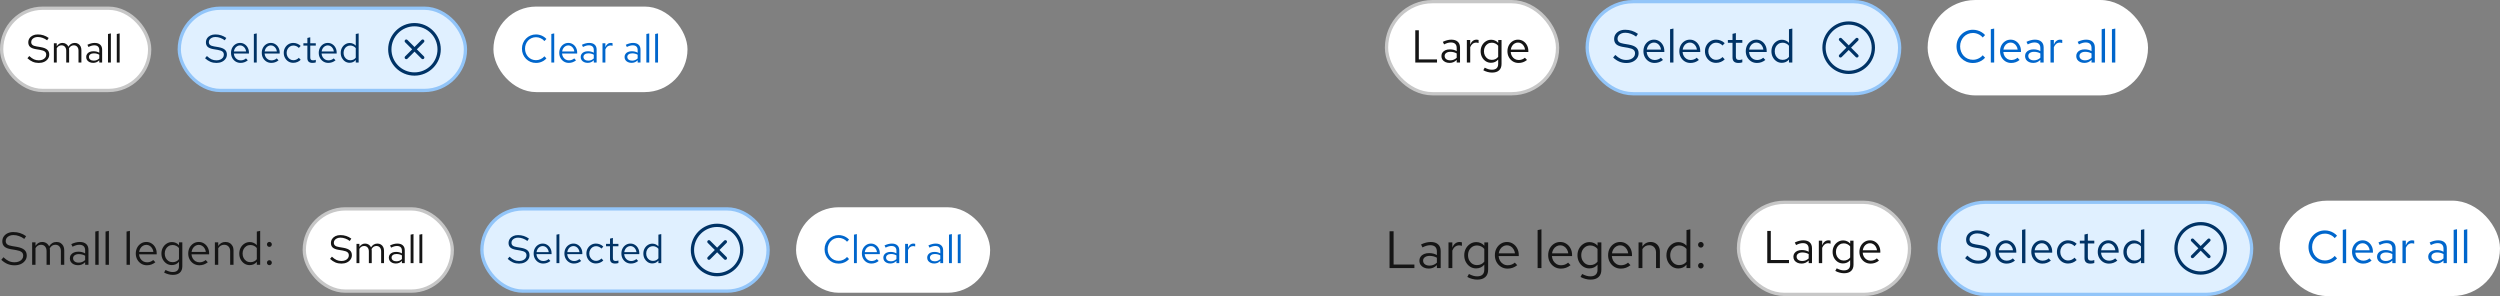 <svg width="760" height="90" viewBox="0 0 760 90" fill="none" xmlns="http://www.w3.org/2000/svg">
<rect x="0" y="0" width="760" height="90" fill="#808080" stroke="none"/>
<path d="M422.424 81.5V70.3H423.656V80.412H429.976V81.5H422.424ZM434.335 81.644C433.78 81.644 433.289 81.543 432.863 81.34C432.436 81.137 432.1 80.86 431.855 80.508C431.62 80.145 431.503 79.729 431.503 79.26C431.503 78.791 431.625 78.385 431.871 78.044C432.116 77.692 432.457 77.42 432.895 77.228C433.332 77.036 433.844 76.94 434.431 76.94C434.879 76.94 435.3 76.988 435.695 77.084C436.1 77.18 436.473 77.335 436.815 77.548V76.476C436.815 75.836 436.644 75.356 436.303 75.036C435.961 74.705 435.46 74.54 434.799 74.54C434.436 74.54 434.063 74.593 433.679 74.7C433.305 74.807 432.889 74.977 432.431 75.212L431.999 74.316C433.044 73.815 434.025 73.564 434.943 73.564C435.913 73.564 436.66 73.804 437.183 74.284C437.705 74.753 437.967 75.431 437.967 76.316V81.5H436.815V80.588C436.473 80.94 436.095 81.207 435.679 81.388C435.263 81.559 434.815 81.644 434.335 81.644ZM432.623 79.228C432.623 79.687 432.799 80.055 433.151 80.332C433.513 80.609 433.988 80.748 434.575 80.748C435.012 80.748 435.412 80.673 435.775 80.524C436.148 80.375 436.495 80.151 436.815 79.852V78.348C436.484 78.156 436.143 78.017 435.791 77.932C435.439 77.836 435.044 77.788 434.607 77.788C434.009 77.788 433.529 77.921 433.167 78.188C432.804 78.444 432.623 78.791 432.623 79.228ZM440.341 81.5V73.692H441.509V75.292C441.711 74.748 441.999 74.327 442.373 74.028C442.757 73.719 443.194 73.564 443.685 73.564C443.823 73.564 443.951 73.575 444.069 73.596C444.186 73.607 444.303 73.633 444.421 73.676V74.732C444.293 74.689 444.154 74.657 444.005 74.636C443.866 74.604 443.733 74.588 443.605 74.588C443.125 74.588 442.703 74.727 442.341 75.004C441.989 75.281 441.711 75.671 441.509 76.172V81.5H440.341ZM449.097 85.004C448.575 85.004 448.047 84.929 447.513 84.78C446.991 84.641 446.505 84.444 446.057 84.188L446.553 83.292C447.033 83.537 447.471 83.719 447.865 83.836C448.26 83.953 448.655 84.012 449.049 84.012C449.764 84.012 450.303 83.841 450.665 83.5C451.039 83.159 451.225 82.663 451.225 82.012V80.444C450.927 80.817 450.564 81.105 450.137 81.308C449.711 81.5 449.241 81.596 448.729 81.596C448.057 81.596 447.449 81.42 446.905 81.068C446.361 80.705 445.929 80.225 445.609 79.628C445.289 79.02 445.129 78.343 445.129 77.596C445.129 76.849 445.289 76.177 445.609 75.58C445.94 74.972 446.383 74.492 446.937 74.14C447.492 73.777 448.111 73.596 448.793 73.596C449.284 73.596 449.737 73.692 450.153 73.884C450.569 74.065 450.932 74.337 451.241 74.7V73.692H452.393V81.996C452.393 82.967 452.111 83.708 451.545 84.22C450.98 84.743 450.164 85.004 449.097 85.004ZM449.017 80.588C449.476 80.588 449.897 80.497 450.281 80.316C450.665 80.124 450.98 79.863 451.225 79.532V75.676C450.969 75.345 450.644 75.089 450.249 74.908C449.865 74.716 449.455 74.62 449.017 74.62C448.495 74.62 448.025 74.748 447.609 75.004C447.204 75.26 446.879 75.612 446.633 76.06C446.399 76.508 446.281 77.02 446.281 77.596C446.281 78.161 446.399 78.673 446.633 79.132C446.879 79.58 447.204 79.937 447.609 80.204C448.025 80.46 448.495 80.588 449.017 80.588ZM458.314 81.66C457.588 81.66 456.932 81.484 456.346 81.132C455.759 80.769 455.295 80.284 454.954 79.676C454.612 79.057 454.442 78.364 454.442 77.596C454.442 76.828 454.602 76.14 454.922 75.532C455.252 74.924 455.695 74.444 456.25 74.092C456.804 73.74 457.423 73.564 458.106 73.564C458.799 73.564 459.412 73.74 459.946 74.092C460.49 74.433 460.916 74.903 461.226 75.5C461.546 76.087 461.706 76.753 461.706 77.5V77.852H455.578C455.62 78.385 455.764 78.865 456.01 79.292C456.266 79.708 456.596 80.039 457.002 80.284C457.418 80.519 457.871 80.636 458.362 80.636C458.767 80.636 459.156 80.567 459.53 80.428C459.914 80.279 460.239 80.081 460.506 79.836L461.242 80.62C460.794 80.972 460.33 81.233 459.85 81.404C459.37 81.575 458.858 81.66 458.314 81.66ZM455.61 77.02H460.554C460.5 76.551 460.356 76.135 460.122 75.772C459.898 75.399 459.61 75.105 459.258 74.892C458.916 74.679 458.532 74.572 458.106 74.572C457.679 74.572 457.29 74.679 456.938 74.892C456.586 75.095 456.292 75.383 456.058 75.756C455.834 76.119 455.684 76.54 455.61 77.02ZM467.434 81.5V69.948L468.602 69.708V81.5H467.434ZM474.517 81.66C473.792 81.66 473.136 81.484 472.549 81.132C471.962 80.769 471.498 80.284 471.157 79.676C470.816 79.057 470.645 78.364 470.645 77.596C470.645 76.828 470.805 76.14 471.125 75.532C471.456 74.924 471.898 74.444 472.453 74.092C473.008 73.74 473.626 73.564 474.309 73.564C475.002 73.564 475.616 73.74 476.149 74.092C476.693 74.433 477.12 74.903 477.429 75.5C477.749 76.087 477.909 76.753 477.909 77.5V77.852H471.781C471.824 78.385 471.968 78.865 472.213 79.292C472.469 79.708 472.8 80.039 473.205 80.284C473.621 80.519 474.074 80.636 474.565 80.636C474.97 80.636 475.36 80.567 475.733 80.428C476.117 80.279 476.442 80.081 476.709 79.836L477.445 80.62C476.997 80.972 476.533 81.233 476.053 81.404C475.573 81.575 475.061 81.66 474.517 81.66ZM471.813 77.02H476.757C476.704 76.551 476.56 76.135 476.325 75.772C476.101 75.399 475.813 75.105 475.461 74.892C475.12 74.679 474.736 74.572 474.309 74.572C473.882 74.572 473.493 74.679 473.141 74.892C472.789 75.095 472.496 75.383 472.261 75.756C472.037 76.119 471.888 76.54 471.813 77.02ZM483.519 85.004C482.996 85.004 482.468 84.929 481.935 84.78C481.412 84.641 480.927 84.444 480.479 84.188L480.975 83.292C481.455 83.537 481.892 83.719 482.287 83.836C482.682 83.953 483.076 84.012 483.471 84.012C484.186 84.012 484.724 83.841 485.087 83.5C485.46 83.159 485.647 82.663 485.647 82.012V80.444C485.348 80.817 484.986 81.105 484.559 81.308C484.132 81.5 483.663 81.596 483.151 81.596C482.479 81.596 481.871 81.42 481.327 81.068C480.783 80.705 480.351 80.225 480.031 79.628C479.711 79.02 479.551 78.343 479.551 77.596C479.551 76.849 479.711 76.177 480.031 75.58C480.362 74.972 480.804 74.492 481.359 74.14C481.914 73.777 482.532 73.596 483.215 73.596C483.706 73.596 484.159 73.692 484.575 73.884C484.991 74.065 485.354 74.337 485.663 74.7V73.692H486.815V81.996C486.815 82.967 486.532 83.708 485.967 84.22C485.402 84.743 484.586 85.004 483.519 85.004ZM483.439 80.588C483.898 80.588 484.319 80.497 484.703 80.316C485.087 80.124 485.402 79.863 485.647 79.532V75.676C485.391 75.345 485.066 75.089 484.671 74.908C484.287 74.716 483.876 74.62 483.439 74.62C482.916 74.62 482.447 74.748 482.031 75.004C481.626 75.26 481.3 75.612 481.055 76.06C480.82 76.508 480.703 77.02 480.703 77.596C480.703 78.161 480.82 78.673 481.055 79.132C481.3 79.58 481.626 79.937 482.031 80.204C482.447 80.46 482.916 80.588 483.439 80.588ZM492.736 81.66C492.01 81.66 491.354 81.484 490.768 81.132C490.181 80.769 489.717 80.284 489.376 79.676C489.034 79.057 488.864 78.364 488.864 77.596C488.864 76.828 489.024 76.14 489.344 75.532C489.674 74.924 490.117 74.444 490.672 74.092C491.226 73.74 491.845 73.564 492.528 73.564C493.221 73.564 493.834 73.74 494.368 74.092C494.912 74.433 495.338 74.903 495.648 75.5C495.968 76.087 496.128 76.753 496.128 77.5V77.852H490C490.042 78.385 490.186 78.865 490.432 79.292C490.688 79.708 491.018 80.039 491.424 80.284C491.84 80.519 492.293 80.636 492.784 80.636C493.189 80.636 493.578 80.567 493.952 80.428C494.336 80.279 494.661 80.081 494.928 79.836L495.664 80.62C495.216 80.972 494.752 81.233 494.272 81.404C493.792 81.575 493.28 81.66 492.736 81.66ZM490.032 77.02H494.976C494.922 76.551 494.778 76.135 494.544 75.772C494.32 75.399 494.032 75.105 493.68 74.892C493.338 74.679 492.954 74.572 492.528 74.572C492.101 74.572 491.712 74.679 491.36 74.892C491.008 75.095 490.714 75.383 490.48 75.756C490.256 76.119 490.106 76.54 490.032 77.02ZM498.122 81.5V73.692H499.29V74.956C499.589 74.487 499.946 74.14 500.362 73.916C500.778 73.681 501.247 73.564 501.77 73.564C502.335 73.564 502.826 73.687 503.242 73.932C503.669 74.167 503.999 74.503 504.234 74.94C504.479 75.367 504.602 75.868 504.602 76.444V81.5H503.434V76.78C503.434 76.087 503.242 75.543 502.858 75.148C502.485 74.743 501.978 74.54 501.338 74.54C500.911 74.54 500.522 74.641 500.17 74.844C499.818 75.047 499.525 75.345 499.29 75.74V81.5H498.122ZM510.198 81.612C509.526 81.612 508.918 81.436 508.374 81.084C507.83 80.721 507.398 80.241 507.078 79.644C506.758 79.036 506.598 78.359 506.598 77.612C506.598 76.855 506.758 76.177 507.078 75.58C507.409 74.972 507.851 74.492 508.406 74.14C508.961 73.777 509.579 73.596 510.262 73.596C510.742 73.596 511.19 73.692 511.606 73.884C512.022 74.065 512.385 74.332 512.694 74.684V69.948L513.862 69.708V81.5H512.694V80.46C512.395 80.833 512.033 81.121 511.606 81.324C511.179 81.516 510.71 81.612 510.198 81.612ZM510.486 80.588C510.945 80.588 511.366 80.497 511.75 80.316C512.134 80.135 512.449 79.879 512.694 79.548V75.676C512.438 75.345 512.113 75.089 511.718 74.908C511.334 74.716 510.923 74.62 510.486 74.62C509.963 74.62 509.494 74.748 509.078 75.004C508.673 75.26 508.347 75.612 508.102 76.06C507.867 76.508 507.75 77.02 507.75 77.596C507.75 78.161 507.867 78.673 508.102 79.132C508.347 79.58 508.673 79.937 509.078 80.204C509.494 80.46 509.963 80.588 510.486 80.588ZM517.062 81.628C516.828 81.628 516.625 81.543 516.455 81.372C516.295 81.201 516.215 80.999 516.215 80.764C516.215 80.519 516.295 80.316 516.455 80.156C516.625 79.985 516.828 79.9 517.062 79.9C517.297 79.9 517.495 79.985 517.655 80.156C517.825 80.316 517.911 80.519 517.911 80.764C517.911 80.999 517.825 81.201 517.655 81.372C517.495 81.543 517.297 81.628 517.062 81.628ZM517.062 75.276C516.828 75.276 516.625 75.191 516.455 75.02C516.295 74.849 516.215 74.647 516.215 74.412C516.215 74.167 516.295 73.964 516.455 73.804C516.625 73.633 516.828 73.548 517.062 73.548C517.297 73.548 517.495 73.633 517.655 73.804C517.825 73.964 517.911 74.167 517.911 74.412C517.911 74.647 517.825 74.849 517.655 75.02C517.495 75.191 517.297 75.276 517.062 75.276Z" fill="#151515"/>
<rect x="528.5" y="61.5" width="52" height="28" rx="14" fill="white"/>
<rect x="528.5" y="61.5" width="52" height="28" rx="14" stroke="#C7C7C7"/>
<path d="M537.246 80V70.2H538.324V79.048H543.854V80H537.246ZM547.668 80.126C547.183 80.126 546.753 80.037 546.38 79.86C546.007 79.683 545.713 79.44 545.498 79.132C545.293 78.815 545.19 78.451 545.19 78.04C545.19 77.629 545.297 77.275 545.512 76.976C545.727 76.668 546.025 76.43 546.408 76.262C546.791 76.094 547.239 76.01 547.752 76.01C548.144 76.01 548.513 76.052 548.858 76.136C549.213 76.22 549.539 76.355 549.838 76.542V75.604C549.838 75.044 549.689 74.624 549.39 74.344C549.091 74.055 548.653 73.91 548.074 73.91C547.757 73.91 547.43 73.957 547.094 74.05C546.767 74.143 546.403 74.293 546.002 74.498L545.624 73.714C546.539 73.275 547.397 73.056 548.2 73.056C549.049 73.056 549.703 73.266 550.16 73.686C550.617 74.097 550.846 74.689 550.846 75.464V80H549.838V79.202C549.539 79.51 549.208 79.743 548.844 79.902C548.48 80.051 548.088 80.126 547.668 80.126ZM546.17 78.012C546.17 78.413 546.324 78.735 546.632 78.978C546.949 79.221 547.365 79.342 547.878 79.342C548.261 79.342 548.611 79.277 548.928 79.146C549.255 79.015 549.558 78.819 549.838 78.558V77.242C549.549 77.074 549.25 76.953 548.942 76.878C548.634 76.794 548.289 76.752 547.906 76.752C547.383 76.752 546.963 76.869 546.646 77.102C546.329 77.326 546.17 77.629 546.17 78.012ZM552.923 80V73.168H553.945V74.568C554.122 74.092 554.374 73.723 554.701 73.462C555.037 73.191 555.42 73.056 555.849 73.056C555.97 73.056 556.082 73.065 556.185 73.084C556.288 73.093 556.39 73.117 556.493 73.154V74.078C556.381 74.041 556.26 74.013 556.129 73.994C556.008 73.966 555.891 73.952 555.779 73.952C555.359 73.952 554.99 74.073 554.673 74.316C554.365 74.559 554.122 74.899 553.945 75.338V80H552.923ZM560.585 83.066C560.128 83.066 559.666 83.001 559.199 82.87C558.742 82.749 558.317 82.576 557.925 82.352L558.359 81.568C558.779 81.783 559.162 81.941 559.507 82.044C559.852 82.147 560.198 82.198 560.543 82.198C561.168 82.198 561.64 82.049 561.957 81.75C562.284 81.451 562.447 81.017 562.447 80.448V79.076C562.186 79.403 561.868 79.655 561.495 79.832C561.122 80 560.711 80.084 560.263 80.084C559.675 80.084 559.143 79.93 558.667 79.622C558.191 79.305 557.813 78.885 557.533 78.362C557.253 77.83 557.113 77.237 557.113 76.584C557.113 75.931 557.253 75.343 557.533 74.82C557.822 74.288 558.21 73.868 558.695 73.56C559.18 73.243 559.722 73.084 560.319 73.084C560.748 73.084 561.145 73.168 561.509 73.336C561.873 73.495 562.19 73.733 562.461 74.05V73.168H563.469V80.434C563.469 81.283 563.222 81.932 562.727 82.38C562.232 82.837 561.518 83.066 560.585 83.066ZM560.515 79.202C560.916 79.202 561.285 79.123 561.621 78.964C561.957 78.796 562.232 78.567 562.447 78.278V74.904C562.223 74.615 561.938 74.391 561.593 74.232C561.257 74.064 560.898 73.98 560.515 73.98C560.058 73.98 559.647 74.092 559.283 74.316C558.928 74.54 558.644 74.848 558.429 75.24C558.224 75.632 558.121 76.08 558.121 76.584C558.121 77.079 558.224 77.527 558.429 77.928C558.644 78.32 558.928 78.633 559.283 78.866C559.647 79.09 560.058 79.202 560.515 79.202ZM568.65 80.14C568.015 80.14 567.441 79.986 566.928 79.678C566.414 79.361 566.008 78.936 565.71 78.404C565.411 77.863 565.262 77.256 565.262 76.584C565.262 75.912 565.402 75.31 565.682 74.778C565.971 74.246 566.358 73.826 566.844 73.518C567.329 73.21 567.87 73.056 568.468 73.056C569.074 73.056 569.611 73.21 570.078 73.518C570.554 73.817 570.927 74.227 571.198 74.75C571.478 75.263 571.618 75.847 571.618 76.5V76.808H566.256C566.293 77.275 566.419 77.695 566.634 78.068C566.858 78.432 567.147 78.721 567.502 78.936C567.866 79.141 568.262 79.244 568.692 79.244C569.046 79.244 569.387 79.183 569.714 79.062C570.05 78.931 570.334 78.759 570.568 78.544L571.212 79.23C570.82 79.538 570.414 79.767 569.994 79.916C569.574 80.065 569.126 80.14 568.65 80.14ZM566.284 76.08H570.61C570.563 75.669 570.437 75.305 570.232 74.988C570.036 74.661 569.784 74.405 569.476 74.218C569.177 74.031 568.841 73.938 568.468 73.938C568.094 73.938 567.754 74.031 567.446 74.218C567.138 74.395 566.881 74.647 566.676 74.974C566.48 75.291 566.349 75.66 566.284 76.08Z" fill="#151515"/>
<rect x="589.5" y="61.5" width="95" height="28" rx="14" fill="#E0F0FF"/>
<rect x="589.5" y="61.5" width="95" height="28" rx="14" stroke="#92C5F9"/>
<path d="M601.41 80.154C600.645 80.154 599.935 80.019 599.282 79.748C598.629 79.468 597.999 79.048 597.392 78.488L598.05 77.704C598.638 78.255 599.189 78.647 599.702 78.88C600.225 79.113 600.803 79.23 601.438 79.23C601.942 79.23 602.39 79.146 602.782 78.978C603.183 78.801 603.496 78.563 603.72 78.264C603.944 77.965 604.056 77.625 604.056 77.242C604.056 76.747 603.893 76.374 603.566 76.122C603.239 75.861 602.675 75.66 601.872 75.52L600.29 75.254C599.394 75.095 598.736 74.825 598.316 74.442C597.905 74.05 597.7 73.527 597.7 72.874C597.7 72.323 597.84 71.838 598.12 71.418C598.409 70.989 598.806 70.653 599.31 70.41C599.814 70.167 600.397 70.046 601.06 70.046C601.788 70.046 602.465 70.149 603.09 70.354C603.715 70.55 604.331 70.863 604.938 71.292L604.378 72.132C603.874 71.749 603.342 71.46 602.782 71.264C602.222 71.059 601.653 70.956 601.074 70.956C600.617 70.956 600.211 71.035 599.856 71.194C599.511 71.353 599.235 71.567 599.03 71.838C598.834 72.109 598.736 72.417 598.736 72.762C598.736 73.191 598.881 73.527 599.17 73.77C599.459 74.013 599.931 74.185 600.584 74.288L602.152 74.554C603.197 74.741 603.953 75.044 604.42 75.464C604.896 75.875 605.134 76.449 605.134 77.186C605.134 77.755 604.971 78.264 604.644 78.712C604.327 79.16 603.888 79.515 603.328 79.776C602.768 80.028 602.129 80.154 601.41 80.154ZM609.989 80.14C609.355 80.14 608.781 79.986 608.267 79.678C607.754 79.361 607.348 78.936 607.049 78.404C606.751 77.863 606.601 77.256 606.601 76.584C606.601 75.912 606.741 75.31 607.021 74.778C607.311 74.246 607.698 73.826 608.183 73.518C608.669 73.21 609.21 73.056 609.807 73.056C610.414 73.056 610.951 73.21 611.417 73.518C611.893 73.817 612.267 74.227 612.537 74.75C612.817 75.263 612.957 75.847 612.957 76.5V76.808H607.595C607.633 77.275 607.759 77.695 607.973 78.068C608.197 78.432 608.487 78.721 608.841 78.936C609.205 79.141 609.602 79.244 610.031 79.244C610.386 79.244 610.727 79.183 611.053 79.062C611.389 78.931 611.674 78.759 611.907 78.544L612.551 79.23C612.159 79.538 611.753 79.767 611.333 79.916C610.913 80.065 610.465 80.14 609.989 80.14ZM607.623 76.08H611.949C611.903 75.669 611.777 75.305 611.571 74.988C611.375 74.661 611.123 74.405 610.815 74.218C610.517 74.031 610.181 73.938 609.807 73.938C609.434 73.938 609.093 74.031 608.785 74.218C608.477 74.395 608.221 74.647 608.015 74.974C607.819 75.291 607.689 75.66 607.623 76.08ZM614.702 80V69.892L615.724 69.682V80H614.702ZM620.9 80.14C620.265 80.14 619.691 79.986 619.178 79.678C618.664 79.361 618.258 78.936 617.96 78.404C617.661 77.863 617.512 77.256 617.512 76.584C617.512 75.912 617.652 75.31 617.932 74.778C618.221 74.246 618.608 73.826 619.094 73.518C619.579 73.21 620.12 73.056 620.718 73.056C621.324 73.056 621.861 73.21 622.328 73.518C622.804 73.817 623.177 74.227 623.448 74.75C623.728 75.263 623.868 75.847 623.868 76.5V76.808H618.506C618.543 77.275 618.669 77.695 618.884 78.068C619.108 78.432 619.397 78.721 619.752 78.936C620.116 79.141 620.512 79.244 620.942 79.244C621.296 79.244 621.637 79.183 621.964 79.062C622.3 78.931 622.584 78.759 622.818 78.544L623.462 79.23C623.07 79.538 622.664 79.767 622.244 79.916C621.824 80.065 621.376 80.14 620.9 80.14ZM618.534 76.08H622.86C622.813 75.669 622.687 75.305 622.482 74.988C622.286 74.661 622.034 74.405 621.726 74.218C621.427 74.031 621.091 73.938 620.718 73.938C620.344 73.938 620.004 74.031 619.696 74.218C619.388 74.395 619.131 74.647 618.926 74.974C618.73 75.291 618.599 75.66 618.534 76.08ZM628.678 80.112C628.044 80.112 627.47 79.958 626.957 79.65C626.453 79.333 626.051 78.908 625.753 78.376C625.454 77.835 625.305 77.237 625.305 76.584C625.305 75.921 625.454 75.324 625.753 74.792C626.051 74.26 626.453 73.84 626.957 73.532C627.47 73.215 628.044 73.056 628.678 73.056C629.183 73.056 629.663 73.149 630.121 73.336C630.578 73.523 630.975 73.784 631.311 74.12L630.653 74.834C630.41 74.563 630.116 74.353 629.771 74.204C629.425 74.055 629.075 73.98 628.721 73.98C628.273 73.98 627.867 74.097 627.503 74.33C627.148 74.563 626.863 74.876 626.649 75.268C626.434 75.66 626.327 76.099 626.327 76.584C626.327 77.069 626.434 77.508 626.649 77.9C626.863 78.292 627.148 78.605 627.503 78.838C627.867 79.071 628.273 79.188 628.721 79.188C629.075 79.188 629.425 79.113 629.771 78.964C630.116 78.805 630.41 78.595 630.653 78.334L631.311 79.048C630.975 79.384 630.578 79.645 630.121 79.832C629.663 80.019 629.183 80.112 628.678 80.112ZM635.476 80.14C634.888 80.14 634.44 80 634.132 79.72C633.834 79.431 633.684 79.015 633.684 78.474V74.008H632.27V73.168H633.684V71.292L634.706 71.054V73.168H636.666V74.008H634.706V78.208C634.706 78.572 634.781 78.833 634.93 78.992C635.089 79.151 635.346 79.23 635.7 79.23C635.878 79.23 636.036 79.216 636.176 79.188C636.316 79.16 636.48 79.113 636.666 79.048V79.958C636.48 80.023 636.284 80.07 636.078 80.098C635.873 80.126 635.672 80.14 635.476 80.14ZM641.107 80.14C640.472 80.14 639.898 79.986 639.385 79.678C638.871 79.361 638.465 78.936 638.167 78.404C637.868 77.863 637.719 77.256 637.719 76.584C637.719 75.912 637.859 75.31 638.139 74.778C638.428 74.246 638.815 73.826 639.301 73.518C639.786 73.21 640.327 73.056 640.925 73.056C641.531 73.056 642.068 73.21 642.535 73.518C643.011 73.817 643.384 74.227 643.655 74.75C643.935 75.263 644.075 75.847 644.075 76.5V76.808H638.713C638.75 77.275 638.876 77.695 639.091 78.068C639.315 78.432 639.604 78.721 639.959 78.936C640.323 79.141 640.719 79.244 641.149 79.244C641.503 79.244 641.844 79.183 642.171 79.062C642.507 78.931 642.791 78.759 643.025 78.544L643.669 79.23C643.277 79.538 642.871 79.767 642.451 79.916C642.031 80.065 641.583 80.14 641.107 80.14ZM638.741 76.08H643.067C643.02 75.669 642.894 75.305 642.689 74.988C642.493 74.661 642.241 74.405 641.933 74.218C641.634 74.031 641.298 73.938 640.925 73.938C640.551 73.938 640.211 74.031 639.903 74.218C639.595 74.395 639.338 74.647 639.133 74.974C638.937 75.291 638.806 75.66 638.741 76.08ZM648.662 80.098C648.074 80.098 647.542 79.944 647.066 79.636C646.59 79.319 646.212 78.899 645.932 78.376C645.652 77.844 645.512 77.251 645.512 76.598C645.512 75.935 645.652 75.343 645.932 74.82C646.221 74.288 646.608 73.868 647.094 73.56C647.579 73.243 648.12 73.084 648.718 73.084C649.138 73.084 649.53 73.168 649.894 73.336C650.258 73.495 650.575 73.728 650.846 74.036V69.892L651.868 69.682V80H650.846V79.09C650.584 79.417 650.267 79.669 649.894 79.846C649.52 80.014 649.11 80.098 648.662 80.098ZM648.914 79.202C649.315 79.202 649.684 79.123 650.02 78.964C650.356 78.805 650.631 78.581 650.846 78.292V74.904C650.622 74.615 650.337 74.391 649.992 74.232C649.656 74.064 649.296 73.98 648.914 73.98C648.456 73.98 648.046 74.092 647.682 74.316C647.327 74.54 647.042 74.848 646.828 75.24C646.622 75.632 646.52 76.08 646.52 76.584C646.52 77.079 646.622 77.527 646.828 77.928C647.042 78.32 647.327 78.633 647.682 78.866C648.046 79.09 648.456 79.202 648.914 79.202Z" fill="#003366"/>
<g clip-path="url(#clip0_38_4146)">
<path d="M671.855 72.645C671.66 72.45 671.345 72.45 671.15 72.645L669.005 74.79L666.86 72.645C666.665 72.45 666.35 72.45 666.155 72.645C665.96 72.84 665.96 73.155 666.155 73.35L668.3 75.495L666.155 77.64C665.96 77.835 665.96 78.15 666.155 78.345C666.255 78.445 666.38 78.49 666.51 78.49C666.64 78.49 666.765 78.44 666.865 78.345L669.01 76.2L671.155 78.345C671.255 78.445 671.38 78.49 671.51 78.49C671.64 78.49 671.765 78.44 671.865 78.345C672.06 78.15 672.06 77.835 671.865 77.64L669.72 75.495L671.865 73.35C672.06 73.155 672.06 72.84 671.865 72.645H671.855Z" fill="#003366"/>
<path d="M669 67.5C664.59 67.5 661 71.09 661 75.5C661 79.91 664.59 83.5 669 83.5C673.41 83.5 677 79.91 677 75.5C677 71.09 673.41 67.5 669 67.5ZM669 82.5C665.14 82.5 662 79.36 662 75.5C662 71.64 665.14 68.5 669 68.5C672.86 68.5 676 71.64 676 75.5C676 79.36 672.86 82.5 669 82.5Z" fill="#003366"/>
</g>
<rect x="693" y="61" width="67" height="29" rx="14.5" fill="white"/>
<path d="M706.768 80.154C706.068 80.154 705.415 80.028 704.808 79.776C704.211 79.515 703.683 79.155 703.226 78.698C702.769 78.231 702.414 77.695 702.162 77.088C701.91 76.472 701.784 75.809 701.784 75.1C701.784 74.391 701.91 73.733 702.162 73.126C702.414 72.51 702.769 71.973 703.226 71.516C703.683 71.049 704.211 70.69 704.808 70.438C705.415 70.177 706.068 70.046 706.768 70.046C707.253 70.046 707.715 70.111 708.154 70.242C708.602 70.363 709.022 70.545 709.414 70.788C709.806 71.021 710.156 71.311 710.464 71.656L709.75 72.398C709.386 71.959 708.938 71.623 708.406 71.39C707.883 71.147 707.337 71.026 706.768 71.026C706.217 71.026 705.704 71.129 705.228 71.334C704.752 71.539 704.337 71.829 703.982 72.202C703.637 72.575 703.366 73.009 703.17 73.504C702.974 73.989 702.876 74.521 702.876 75.1C702.876 75.669 702.974 76.201 703.17 76.696C703.366 77.191 703.637 77.625 703.982 77.998C704.337 78.371 704.752 78.661 705.228 78.866C705.704 79.071 706.217 79.174 706.768 79.174C707.337 79.174 707.883 79.053 708.406 78.81C708.938 78.567 709.386 78.231 709.75 77.802L710.464 78.544C710.156 78.889 709.806 79.183 709.414 79.426C709.022 79.659 708.602 79.841 708.154 79.972C707.715 80.093 707.253 80.154 706.768 80.154ZM712.208 80V69.892L713.23 69.682V80H712.208ZM718.405 80.14C717.771 80.14 717.197 79.986 716.683 79.678C716.17 79.361 715.764 78.936 715.465 78.404C715.167 77.863 715.017 77.256 715.017 76.584C715.017 75.912 715.157 75.31 715.437 74.778C715.727 74.246 716.114 73.826 716.599 73.518C717.085 73.21 717.626 73.056 718.223 73.056C718.83 73.056 719.367 73.21 719.833 73.518C720.309 73.817 720.683 74.227 720.953 74.75C721.233 75.263 721.373 75.847 721.373 76.5V76.808H716.011C716.049 77.275 716.175 77.695 716.389 78.068C716.613 78.432 716.903 78.721 717.257 78.936C717.621 79.141 718.018 79.244 718.447 79.244C718.802 79.244 719.143 79.183 719.469 79.062C719.805 78.931 720.09 78.759 720.323 78.544L720.967 79.23C720.575 79.538 720.169 79.767 719.749 79.916C719.329 80.065 718.881 80.14 718.405 80.14ZM716.039 76.08H720.365C720.319 75.669 720.193 75.305 719.987 74.988C719.791 74.661 719.539 74.405 719.231 74.218C718.933 74.031 718.597 73.938 718.223 73.938C717.85 73.938 717.509 74.031 717.201 74.218C716.893 74.395 716.637 74.647 716.431 74.974C716.235 75.291 716.105 75.66 716.039 76.08ZM725.096 80.126C724.61 80.126 724.181 80.037 723.808 79.86C723.434 79.683 723.14 79.44 722.926 79.132C722.72 78.815 722.618 78.451 722.618 78.04C722.618 77.629 722.725 77.275 722.94 76.976C723.154 76.668 723.453 76.43 723.836 76.262C724.218 76.094 724.666 76.01 725.18 76.01C725.572 76.01 725.94 76.052 726.286 76.136C726.64 76.22 726.967 76.355 727.266 76.542V75.604C727.266 75.044 727.116 74.624 726.818 74.344C726.519 74.055 726.08 73.91 725.502 73.91C725.184 73.91 724.858 73.957 724.522 74.05C724.195 74.143 723.831 74.293 723.43 74.498L723.052 73.714C723.966 73.275 724.825 73.056 725.628 73.056C726.477 73.056 727.13 73.266 727.588 73.686C728.045 74.097 728.274 74.689 728.274 75.464V80H727.266V79.202C726.967 79.51 726.636 79.743 726.272 79.902C725.908 80.051 725.516 80.126 725.096 80.126ZM723.598 78.012C723.598 78.413 723.752 78.735 724.06 78.978C724.377 79.221 724.792 79.342 725.306 79.342C725.688 79.342 726.038 79.277 726.356 79.146C726.682 79.015 726.986 78.819 727.266 78.558V77.242C726.976 77.074 726.678 76.953 726.37 76.878C726.062 76.794 725.716 76.752 725.334 76.752C724.811 76.752 724.391 76.869 724.074 77.102C723.756 77.326 723.598 77.629 723.598 78.012ZM730.351 80V73.168H731.373V74.568C731.55 74.092 731.802 73.723 732.129 73.462C732.465 73.191 732.847 73.056 733.277 73.056C733.398 73.056 733.51 73.065 733.613 73.084C733.715 73.093 733.818 73.117 733.921 73.154V74.078C733.809 74.041 733.687 74.013 733.557 73.994C733.435 73.966 733.319 73.952 733.207 73.952C732.787 73.952 732.418 74.073 732.101 74.316C731.793 74.559 731.55 74.899 731.373 75.338V80H730.351ZM740.654 80.126C740.169 80.126 739.74 80.037 739.366 79.86C738.993 79.683 738.699 79.44 738.484 79.132C738.279 78.815 738.176 78.451 738.176 78.04C738.176 77.629 738.284 77.275 738.498 76.976C738.713 76.668 739.012 76.43 739.394 76.262C739.777 76.094 740.225 76.01 740.738 76.01C741.13 76.01 741.499 76.052 741.844 76.136C742.199 76.22 742.526 76.355 742.824 76.542V75.604C742.824 75.044 742.675 74.624 742.376 74.344C742.078 74.055 741.639 73.91 741.06 73.91C740.743 73.91 740.416 73.957 740.08 74.05C739.754 74.143 739.39 74.293 738.988 74.498L738.61 73.714C739.525 73.275 740.384 73.056 741.186 73.056C742.036 73.056 742.689 73.266 743.146 73.686C743.604 74.097 743.832 74.689 743.832 75.464V80H742.824V79.202C742.526 79.51 742.194 79.743 741.83 79.902C741.466 80.051 741.074 80.126 740.654 80.126ZM739.156 78.012C739.156 78.413 739.31 78.735 739.618 78.978C739.936 79.221 740.351 79.342 740.864 79.342C741.247 79.342 741.597 79.277 741.914 79.146C742.241 79.015 742.544 78.819 742.824 78.558V77.242C742.535 77.074 742.236 76.953 741.928 76.878C741.62 76.794 741.275 76.752 740.892 76.752C740.37 76.752 739.95 76.869 739.632 77.102C739.315 77.326 739.156 77.629 739.156 78.012ZM745.909 80V69.892L746.931 69.682V80H745.909ZM749.027 80V69.892L750.049 69.682V80H749.027Z" fill="#0066CC"/>
<rect x="421.5" y="0.5" width="52" height="28" rx="14" fill="white"/>
<rect x="421.5" y="0.5" width="52" height="28" rx="14" stroke="#C7C7C7"/>
<path d="M430.246 19V9.2H431.324V18.048H436.854V19H430.246ZM440.668 19.126C440.183 19.126 439.753 19.037 439.38 18.86C439.007 18.683 438.713 18.44 438.498 18.132C438.293 17.815 438.19 17.451 438.19 17.04C438.19 16.629 438.297 16.275 438.512 15.976C438.727 15.668 439.025 15.43 439.408 15.262C439.791 15.094 440.239 15.01 440.752 15.01C441.144 15.01 441.513 15.052 441.858 15.136C442.213 15.22 442.539 15.355 442.838 15.542V14.604C442.838 14.044 442.689 13.624 442.39 13.344C442.091 13.055 441.653 12.91 441.074 12.91C440.757 12.91 440.43 12.957 440.094 13.05C439.767 13.143 439.403 13.293 439.002 13.498L438.624 12.714C439.539 12.275 440.397 12.056 441.2 12.056C442.049 12.056 442.703 12.266 443.16 12.686C443.617 13.097 443.846 13.689 443.846 14.464V19H442.838V18.202C442.539 18.51 442.208 18.743 441.844 18.902C441.48 19.051 441.088 19.126 440.668 19.126ZM439.17 17.012C439.17 17.413 439.324 17.735 439.632 17.978C439.949 18.221 440.365 18.342 440.878 18.342C441.261 18.342 441.611 18.277 441.928 18.146C442.255 18.015 442.558 17.819 442.838 17.558V16.242C442.549 16.074 442.25 15.953 441.942 15.878C441.634 15.794 441.289 15.752 440.906 15.752C440.383 15.752 439.963 15.869 439.646 16.102C439.329 16.326 439.17 16.629 439.17 17.012ZM445.923 19V12.168H446.945V13.568C447.122 13.092 447.374 12.723 447.701 12.462C448.037 12.191 448.42 12.056 448.849 12.056C448.97 12.056 449.082 12.065 449.185 12.084C449.288 12.093 449.39 12.117 449.493 12.154V13.078C449.381 13.041 449.26 13.013 449.129 12.994C449.008 12.966 448.891 12.952 448.779 12.952C448.359 12.952 447.99 13.073 447.673 13.316C447.365 13.559 447.122 13.899 446.945 14.338V19H445.923ZM453.585 22.066C453.128 22.066 452.666 22.001 452.199 21.87C451.742 21.749 451.317 21.576 450.925 21.352L451.359 20.568C451.779 20.783 452.162 20.941 452.507 21.044C452.852 21.147 453.198 21.198 453.543 21.198C454.168 21.198 454.64 21.049 454.957 20.75C455.284 20.451 455.447 20.017 455.447 19.448V18.076C455.186 18.403 454.868 18.655 454.495 18.832C454.122 19 453.711 19.084 453.263 19.084C452.675 19.084 452.143 18.93 451.667 18.622C451.191 18.305 450.813 17.885 450.533 17.362C450.253 16.83 450.113 16.237 450.113 15.584C450.113 14.931 450.253 14.343 450.533 13.82C450.822 13.288 451.21 12.868 451.695 12.56C452.18 12.243 452.722 12.084 453.319 12.084C453.748 12.084 454.145 12.168 454.509 12.336C454.873 12.495 455.19 12.733 455.461 13.05V12.168H456.469V19.434C456.469 20.283 456.222 20.932 455.727 21.38C455.232 21.837 454.518 22.066 453.585 22.066ZM453.515 18.202C453.916 18.202 454.285 18.123 454.621 17.964C454.957 17.796 455.232 17.567 455.447 17.278V13.904C455.223 13.615 454.938 13.391 454.593 13.232C454.257 13.064 453.898 12.98 453.515 12.98C453.058 12.98 452.647 13.092 452.283 13.316C451.928 13.54 451.644 13.848 451.429 14.24C451.224 14.632 451.121 15.08 451.121 15.584C451.121 16.079 451.224 16.527 451.429 16.928C451.644 17.32 451.928 17.633 452.283 17.866C452.647 18.09 453.058 18.202 453.515 18.202ZM461.65 19.14C461.015 19.14 460.441 18.986 459.928 18.678C459.414 18.361 459.008 17.936 458.71 17.404C458.411 16.863 458.262 16.256 458.262 15.584C458.262 14.912 458.402 14.31 458.682 13.778C458.971 13.246 459.358 12.826 459.844 12.518C460.329 12.21 460.87 12.056 461.468 12.056C462.074 12.056 462.611 12.21 463.078 12.518C463.554 12.817 463.927 13.227 464.198 13.75C464.478 14.263 464.618 14.847 464.618 15.5V15.808H459.256C459.293 16.275 459.419 16.695 459.634 17.068C459.858 17.432 460.147 17.721 460.502 17.936C460.866 18.141 461.262 18.244 461.692 18.244C462.046 18.244 462.387 18.183 462.714 18.062C463.05 17.931 463.334 17.759 463.568 17.544L464.212 18.23C463.82 18.538 463.414 18.767 462.994 18.916C462.574 19.065 462.126 19.14 461.65 19.14ZM459.284 15.08H463.61C463.563 14.669 463.437 14.305 463.232 13.988C463.036 13.661 462.784 13.405 462.476 13.218C462.177 13.031 461.841 12.938 461.468 12.938C461.094 12.938 460.754 13.031 460.446 13.218C460.138 13.395 459.881 13.647 459.676 13.974C459.48 14.291 459.349 14.66 459.284 15.08Z" fill="#151515"/>
<rect x="482.5" y="0.5" width="95" height="28" rx="14" fill="#E0F0FF"/>
<rect x="482.5" y="0.5" width="95" height="28" rx="14" stroke="#92C5F9"/>
<path d="M494.41 19.154C493.645 19.154 492.935 19.019 492.282 18.748C491.629 18.468 490.999 18.048 490.392 17.488L491.05 16.704C491.638 17.255 492.189 17.647 492.702 17.88C493.225 18.113 493.803 18.23 494.438 18.23C494.942 18.23 495.39 18.146 495.782 17.978C496.183 17.801 496.496 17.563 496.72 17.264C496.944 16.965 497.056 16.625 497.056 16.242C497.056 15.747 496.893 15.374 496.566 15.122C496.239 14.861 495.675 14.66 494.872 14.52L493.29 14.254C492.394 14.095 491.736 13.825 491.316 13.442C490.905 13.05 490.7 12.527 490.7 11.874C490.7 11.323 490.84 10.838 491.12 10.418C491.409 9.989 491.806 9.653 492.31 9.41C492.814 9.167 493.397 9.046 494.06 9.046C494.788 9.046 495.465 9.149 496.09 9.354C496.715 9.55 497.331 9.863 497.938 10.292L497.378 11.132C496.874 10.749 496.342 10.46 495.782 10.264C495.222 10.059 494.653 9.956 494.074 9.956C493.617 9.956 493.211 10.035 492.856 10.194C492.511 10.353 492.235 10.567 492.03 10.838C491.834 11.109 491.736 11.417 491.736 11.762C491.736 12.191 491.881 12.527 492.17 12.77C492.459 13.013 492.931 13.185 493.584 13.288L495.152 13.554C496.197 13.741 496.953 14.044 497.42 14.464C497.896 14.875 498.134 15.449 498.134 16.186C498.134 16.755 497.971 17.264 497.644 17.712C497.327 18.16 496.888 18.515 496.328 18.776C495.768 19.028 495.129 19.154 494.41 19.154ZM502.989 19.14C502.355 19.14 501.781 18.986 501.267 18.678C500.754 18.361 500.348 17.936 500.049 17.404C499.751 16.863 499.601 16.256 499.601 15.584C499.601 14.912 499.741 14.31 500.021 13.778C500.311 13.246 500.698 12.826 501.183 12.518C501.669 12.21 502.21 12.056 502.807 12.056C503.414 12.056 503.951 12.21 504.417 12.518C504.893 12.817 505.267 13.227 505.537 13.75C505.817 14.263 505.957 14.847 505.957 15.5V15.808H500.595C500.633 16.275 500.759 16.695 500.973 17.068C501.197 17.432 501.487 17.721 501.841 17.936C502.205 18.141 502.602 18.244 503.031 18.244C503.386 18.244 503.727 18.183 504.053 18.062C504.389 17.931 504.674 17.759 504.907 17.544L505.551 18.23C505.159 18.538 504.753 18.767 504.333 18.916C503.913 19.065 503.465 19.14 502.989 19.14ZM500.623 15.08H504.949C504.903 14.669 504.777 14.305 504.571 13.988C504.375 13.661 504.123 13.405 503.815 13.218C503.517 13.031 503.181 12.938 502.807 12.938C502.434 12.938 502.093 13.031 501.785 13.218C501.477 13.395 501.221 13.647 501.015 13.974C500.819 14.291 500.689 14.66 500.623 15.08ZM507.702 19V8.892L508.724 8.682V19H507.702ZM513.9 19.14C513.265 19.14 512.691 18.986 512.178 18.678C511.664 18.361 511.258 17.936 510.96 17.404C510.661 16.863 510.512 16.256 510.512 15.584C510.512 14.912 510.652 14.31 510.932 13.778C511.221 13.246 511.608 12.826 512.094 12.518C512.579 12.21 513.12 12.056 513.718 12.056C514.324 12.056 514.861 12.21 515.328 12.518C515.804 12.817 516.177 13.227 516.448 13.75C516.728 14.263 516.868 14.847 516.868 15.5V15.808H511.506C511.543 16.275 511.669 16.695 511.884 17.068C512.108 17.432 512.397 17.721 512.752 17.936C513.116 18.141 513.512 18.244 513.942 18.244C514.296 18.244 514.637 18.183 514.964 18.062C515.3 17.931 515.584 17.759 515.818 17.544L516.462 18.23C516.07 18.538 515.664 18.767 515.244 18.916C514.824 19.065 514.376 19.14 513.9 19.14ZM511.534 15.08H515.86C515.813 14.669 515.687 14.305 515.482 13.988C515.286 13.661 515.034 13.405 514.726 13.218C514.427 13.031 514.091 12.938 513.718 12.938C513.344 12.938 513.004 13.031 512.696 13.218C512.388 13.395 512.131 13.647 511.926 13.974C511.73 14.291 511.599 14.66 511.534 15.08ZM521.678 19.112C521.044 19.112 520.47 18.958 519.957 18.65C519.453 18.333 519.051 17.908 518.753 17.376C518.454 16.835 518.305 16.237 518.305 15.584C518.305 14.921 518.454 14.324 518.753 13.792C519.051 13.26 519.453 12.84 519.957 12.532C520.47 12.215 521.044 12.056 521.678 12.056C522.183 12.056 522.663 12.149 523.121 12.336C523.578 12.523 523.975 12.784 524.311 13.12L523.653 13.834C523.41 13.563 523.116 13.353 522.771 13.204C522.425 13.055 522.075 12.98 521.721 12.98C521.273 12.98 520.867 13.097 520.503 13.33C520.148 13.563 519.863 13.876 519.649 14.268C519.434 14.66 519.327 15.099 519.327 15.584C519.327 16.069 519.434 16.508 519.649 16.9C519.863 17.292 520.148 17.605 520.503 17.838C520.867 18.071 521.273 18.188 521.721 18.188C522.075 18.188 522.425 18.113 522.771 17.964C523.116 17.805 523.41 17.595 523.653 17.334L524.311 18.048C523.975 18.384 523.578 18.645 523.121 18.832C522.663 19.019 522.183 19.112 521.678 19.112ZM528.476 19.14C527.888 19.14 527.44 19 527.132 18.72C526.834 18.431 526.684 18.015 526.684 17.474V13.008H525.27V12.168H526.684V10.292L527.706 10.054V12.168H529.666V13.008H527.706V17.208C527.706 17.572 527.781 17.833 527.93 17.992C528.089 18.151 528.346 18.23 528.7 18.23C528.878 18.23 529.036 18.216 529.176 18.188C529.316 18.16 529.48 18.113 529.666 18.048V18.958C529.48 19.023 529.284 19.07 529.078 19.098C528.873 19.126 528.672 19.14 528.476 19.14ZM534.107 19.14C533.472 19.14 532.898 18.986 532.385 18.678C531.871 18.361 531.465 17.936 531.167 17.404C530.868 16.863 530.719 16.256 530.719 15.584C530.719 14.912 530.859 14.31 531.139 13.778C531.428 13.246 531.815 12.826 532.301 12.518C532.786 12.21 533.327 12.056 533.925 12.056C534.531 12.056 535.068 12.21 535.535 12.518C536.011 12.817 536.384 13.227 536.655 13.75C536.935 14.263 537.075 14.847 537.075 15.5V15.808H531.713C531.75 16.275 531.876 16.695 532.091 17.068C532.315 17.432 532.604 17.721 532.959 17.936C533.323 18.141 533.719 18.244 534.149 18.244C534.503 18.244 534.844 18.183 535.171 18.062C535.507 17.931 535.791 17.759 536.025 17.544L536.669 18.23C536.277 18.538 535.871 18.767 535.451 18.916C535.031 19.065 534.583 19.14 534.107 19.14ZM531.741 15.08H536.067C536.02 14.669 535.894 14.305 535.689 13.988C535.493 13.661 535.241 13.405 534.933 13.218C534.634 13.031 534.298 12.938 533.925 12.938C533.551 12.938 533.211 13.031 532.903 13.218C532.595 13.395 532.338 13.647 532.133 13.974C531.937 14.291 531.806 14.66 531.741 15.08ZM541.662 19.098C541.074 19.098 540.542 18.944 540.066 18.636C539.59 18.319 539.212 17.899 538.932 17.376C538.652 16.844 538.512 16.251 538.512 15.598C538.512 14.935 538.652 14.343 538.932 13.82C539.221 13.288 539.608 12.868 540.094 12.56C540.579 12.243 541.12 12.084 541.718 12.084C542.138 12.084 542.53 12.168 542.894 12.336C543.258 12.495 543.575 12.728 543.846 13.036V8.892L544.868 8.682V19H543.846V18.09C543.584 18.417 543.267 18.669 542.894 18.846C542.52 19.014 542.11 19.098 541.662 19.098ZM541.914 18.202C542.315 18.202 542.684 18.123 543.02 17.964C543.356 17.805 543.631 17.581 543.846 17.292V13.904C543.622 13.615 543.337 13.391 542.992 13.232C542.656 13.064 542.296 12.98 541.914 12.98C541.456 12.98 541.046 13.092 540.682 13.316C540.327 13.54 540.042 13.848 539.828 14.24C539.622 14.632 539.52 15.08 539.52 15.584C539.52 16.079 539.622 16.527 539.828 16.928C540.042 17.32 540.327 17.633 540.682 17.866C541.046 18.09 541.456 18.202 541.914 18.202Z" fill="#003366"/>
<g clip-path="url(#clip1_38_4146)">
<path d="M564.855 11.645C564.66 11.45 564.345 11.45 564.15 11.645L562.005 13.79L559.86 11.645C559.665 11.45 559.35 11.45 559.155 11.645C558.96 11.84 558.96 12.155 559.155 12.35L561.3 14.495L559.155 16.64C558.96 16.835 558.96 17.15 559.155 17.345C559.255 17.445 559.38 17.49 559.51 17.49C559.64 17.49 559.765 17.44 559.865 17.345L562.01 15.2L564.155 17.345C564.255 17.445 564.38 17.49 564.51 17.49C564.64 17.49 564.765 17.44 564.865 17.345C565.06 17.15 565.06 16.835 564.865 16.64L562.72 14.495L564.865 12.35C565.06 12.155 565.06 11.84 564.865 11.645H564.855Z" fill="#003366"/>
<path d="M562 6.5C557.59 6.5 554 10.09 554 14.5C554 18.91 557.59 22.5 562 22.5C566.41 22.5 570 18.91 570 14.5C570 10.09 566.41 6.5 562 6.5ZM562 21.5C558.14 21.5 555 18.36 555 14.5C555 10.64 558.14 7.5 562 7.5C565.86 7.5 569 10.64 569 14.5C569 18.36 565.86 21.5 562 21.5Z" fill="#003366"/>
</g>
<rect x="586" width="67" height="29" rx="14.5" fill="white"/>
<path d="M599.768 19.154C599.068 19.154 598.415 19.028 597.808 18.776C597.211 18.515 596.683 18.155 596.226 17.698C595.769 17.231 595.414 16.695 595.162 16.088C594.91 15.472 594.784 14.809 594.784 14.1C594.784 13.391 594.91 12.733 595.162 12.126C595.414 11.51 595.769 10.973 596.226 10.516C596.683 10.049 597.211 9.69 597.808 9.438C598.415 9.177 599.068 9.046 599.768 9.046C600.253 9.046 600.715 9.111 601.154 9.242C601.602 9.363 602.022 9.545 602.414 9.788C602.806 10.021 603.156 10.311 603.464 10.656L602.75 11.398C602.386 10.959 601.938 10.623 601.406 10.39C600.883 10.147 600.337 10.026 599.768 10.026C599.217 10.026 598.704 10.129 598.228 10.334C597.752 10.539 597.337 10.829 596.982 11.202C596.637 11.575 596.366 12.009 596.17 12.504C595.974 12.989 595.876 13.521 595.876 14.1C595.876 14.669 595.974 15.201 596.17 15.696C596.366 16.191 596.637 16.625 596.982 16.998C597.337 17.371 597.752 17.661 598.228 17.866C598.704 18.071 599.217 18.174 599.768 18.174C600.337 18.174 600.883 18.053 601.406 17.81C601.938 17.567 602.386 17.231 602.75 16.802L603.464 17.544C603.156 17.889 602.806 18.183 602.414 18.426C602.022 18.659 601.602 18.841 601.154 18.972C600.715 19.093 600.253 19.154 599.768 19.154ZM605.208 19V8.892L606.23 8.682V19H605.208ZM611.405 19.14C610.771 19.14 610.197 18.986 609.683 18.678C609.17 18.361 608.764 17.936 608.465 17.404C608.167 16.863 608.017 16.256 608.017 15.584C608.017 14.912 608.157 14.31 608.437 13.778C608.727 13.246 609.114 12.826 609.599 12.518C610.085 12.21 610.626 12.056 611.223 12.056C611.83 12.056 612.367 12.21 612.833 12.518C613.309 12.817 613.683 13.227 613.953 13.75C614.233 14.263 614.373 14.847 614.373 15.5V15.808H609.011C609.049 16.275 609.175 16.695 609.389 17.068C609.613 17.432 609.903 17.721 610.257 17.936C610.621 18.141 611.018 18.244 611.447 18.244C611.802 18.244 612.143 18.183 612.469 18.062C612.805 17.931 613.09 17.759 613.323 17.544L613.967 18.23C613.575 18.538 613.169 18.767 612.749 18.916C612.329 19.065 611.881 19.14 611.405 19.14ZM609.039 15.08H613.365C613.319 14.669 613.193 14.305 612.987 13.988C612.791 13.661 612.539 13.405 612.231 13.218C611.933 13.031 611.597 12.938 611.223 12.938C610.85 12.938 610.509 13.031 610.201 13.218C609.893 13.395 609.637 13.647 609.431 13.974C609.235 14.291 609.105 14.66 609.039 15.08ZM618.096 19.126C617.61 19.126 617.181 19.037 616.808 18.86C616.434 18.683 616.14 18.44 615.926 18.132C615.72 17.815 615.618 17.451 615.618 17.04C615.618 16.629 615.725 16.275 615.94 15.976C616.154 15.668 616.453 15.43 616.836 15.262C617.218 15.094 617.666 15.01 618.18 15.01C618.572 15.01 618.94 15.052 619.286 15.136C619.64 15.22 619.967 15.355 620.266 15.542V14.604C620.266 14.044 620.116 13.624 619.818 13.344C619.519 13.055 619.08 12.91 618.502 12.91C618.184 12.91 617.858 12.957 617.522 13.05C617.195 13.143 616.831 13.293 616.43 13.498L616.052 12.714C616.966 12.275 617.825 12.056 618.628 12.056C619.477 12.056 620.13 12.266 620.588 12.686C621.045 13.097 621.274 13.689 621.274 14.464V19H620.266V18.202C619.967 18.51 619.636 18.743 619.272 18.902C618.908 19.051 618.516 19.126 618.096 19.126ZM616.598 17.012C616.598 17.413 616.752 17.735 617.06 17.978C617.377 18.221 617.792 18.342 618.306 18.342C618.688 18.342 619.038 18.277 619.356 18.146C619.682 18.015 619.986 17.819 620.266 17.558V16.242C619.976 16.074 619.678 15.953 619.37 15.878C619.062 15.794 618.716 15.752 618.334 15.752C617.811 15.752 617.391 15.869 617.074 16.102C616.756 16.326 616.598 16.629 616.598 17.012ZM623.351 19V12.168H624.373V13.568C624.55 13.092 624.802 12.723 625.129 12.462C625.465 12.191 625.847 12.056 626.277 12.056C626.398 12.056 626.51 12.065 626.613 12.084C626.715 12.093 626.818 12.117 626.921 12.154V13.078C626.809 13.041 626.687 13.013 626.557 12.994C626.435 12.966 626.319 12.952 626.207 12.952C625.787 12.952 625.418 13.073 625.101 13.316C624.793 13.559 624.55 13.899 624.373 14.338V19H623.351ZM633.654 19.126C633.169 19.126 632.74 19.037 632.366 18.86C631.993 18.683 631.699 18.44 631.484 18.132C631.279 17.815 631.176 17.451 631.176 17.04C631.176 16.629 631.284 16.275 631.498 15.976C631.713 15.668 632.012 15.43 632.394 15.262C632.777 15.094 633.225 15.01 633.738 15.01C634.13 15.01 634.499 15.052 634.844 15.136C635.199 15.22 635.526 15.355 635.824 15.542V14.604C635.824 14.044 635.675 13.624 635.376 13.344C635.078 13.055 634.639 12.91 634.06 12.91C633.743 12.91 633.416 12.957 633.08 13.05C632.754 13.143 632.39 13.293 631.988 13.498L631.61 12.714C632.525 12.275 633.384 12.056 634.186 12.056C635.036 12.056 635.689 12.266 636.146 12.686C636.604 13.097 636.832 13.689 636.832 14.464V19H635.824V18.202C635.526 18.51 635.194 18.743 634.83 18.902C634.466 19.051 634.074 19.126 633.654 19.126ZM632.156 17.012C632.156 17.413 632.31 17.735 632.618 17.978C632.936 18.221 633.351 18.342 633.864 18.342C634.247 18.342 634.597 18.277 634.914 18.146C635.241 18.015 635.544 17.819 635.824 17.558V16.242C635.535 16.074 635.236 15.953 634.928 15.878C634.62 15.794 634.275 15.752 633.892 15.752C633.37 15.752 632.95 15.869 632.632 16.102C632.315 16.326 632.156 16.629 632.156 17.012ZM638.909 19V8.892L639.931 8.682V19H638.909ZM642.027 19V8.892L643.049 8.682V19H642.027Z" fill="#0066CC"/>
<path d="M4.41 80.654C3.645 80.654 2.935 80.519 2.282 80.248C1.629 79.968 0.999 79.548 0.392 78.988L1.05 78.204C1.638 78.755 2.189 79.147 2.702 79.38C3.225 79.613 3.803 79.73 4.438 79.73C4.942 79.73 5.39 79.646 5.782 79.478C6.183 79.301 6.496 79.063 6.72 78.764C6.944 78.465 7.056 78.125 7.056 77.742C7.056 77.247 6.893 76.874 6.566 76.622C6.239 76.361 5.675 76.16 4.872 76.02L3.29 75.754C2.394 75.595 1.736 75.325 1.316 74.942C0.905 74.55 0.7 74.027 0.7 73.374C0.7 72.823 0.84 72.338 1.12 71.918C1.409 71.489 1.806 71.153 2.31 70.91C2.814 70.667 3.397 70.546 4.06 70.546C4.788 70.546 5.465 70.649 6.09 70.854C6.715 71.05 7.331 71.363 7.938 71.792L7.378 72.632C6.874 72.249 6.342 71.96 5.782 71.764C5.222 71.559 4.653 71.456 4.074 71.456C3.617 71.456 3.211 71.535 2.856 71.694C2.511 71.853 2.235 72.067 2.03 72.338C1.834 72.609 1.736 72.917 1.736 73.262C1.736 73.691 1.881 74.027 2.17 74.27C2.459 74.513 2.931 74.685 3.584 74.788L5.152 75.054C6.197 75.241 6.953 75.544 7.42 75.964C7.896 76.375 8.134 76.949 8.134 77.686C8.134 78.255 7.971 78.764 7.644 79.212C7.327 79.66 6.888 80.015 6.328 80.276C5.768 80.528 5.129 80.654 4.41 80.654ZM9.773 80.5V73.668H10.795V74.732C11.056 74.34 11.355 74.046 11.691 73.85C12.027 73.654 12.405 73.556 12.825 73.556C13.31 73.556 13.735 73.677 14.099 73.92C14.463 74.153 14.738 74.475 14.925 74.886C15.195 74.447 15.517 74.116 15.891 73.892C16.273 73.668 16.712 73.556 17.207 73.556C17.664 73.556 18.065 73.663 18.411 73.878C18.765 74.093 19.041 74.391 19.237 74.774C19.433 75.147 19.531 75.586 19.531 76.09V80.5H18.509V76.342C18.509 75.745 18.359 75.273 18.061 74.928C17.762 74.583 17.351 74.41 16.829 74.41C16.474 74.41 16.152 74.499 15.863 74.676C15.583 74.853 15.335 75.124 15.121 75.488C15.139 75.581 15.153 75.679 15.163 75.782C15.172 75.885 15.177 75.987 15.177 76.09V80.5H14.155V76.342C14.155 75.745 14.001 75.273 13.693 74.928C13.394 74.583 12.983 74.41 12.461 74.41C11.761 74.41 11.205 74.746 10.795 75.418V80.5H9.773ZM23.713 80.626C23.227 80.626 22.798 80.537 22.425 80.36C22.052 80.183 21.758 79.94 21.543 79.632C21.337 79.315 21.235 78.951 21.235 78.54C21.235 78.129 21.342 77.775 21.557 77.476C21.771 77.168 22.07 76.93 22.453 76.762C22.835 76.594 23.284 76.51 23.797 76.51C24.189 76.51 24.558 76.552 24.903 76.636C25.258 76.72 25.584 76.855 25.883 77.042V76.104C25.883 75.544 25.733 75.124 25.435 74.844C25.136 74.555 24.698 74.41 24.119 74.41C23.802 74.41 23.475 74.457 23.139 74.55C22.812 74.643 22.448 74.793 22.047 74.998L21.669 74.214C22.584 73.775 23.442 73.556 24.245 73.556C25.094 73.556 25.747 73.766 26.205 74.186C26.662 74.597 26.891 75.189 26.891 75.964V80.5H25.883V79.702C25.584 80.01 25.253 80.243 24.889 80.402C24.525 80.551 24.133 80.626 23.713 80.626ZM22.215 78.512C22.215 78.913 22.369 79.235 22.677 79.478C22.994 79.721 23.41 79.842 23.923 79.842C24.305 79.842 24.655 79.777 24.973 79.646C25.299 79.515 25.603 79.319 25.883 79.058V77.742C25.593 77.574 25.295 77.453 24.987 77.378C24.679 77.294 24.334 77.252 23.951 77.252C23.428 77.252 23.008 77.369 22.691 77.602C22.373 77.826 22.215 78.129 22.215 78.512ZM28.968 80.5V70.392L29.99 70.182V80.5H28.968ZM32.085 80.5V70.392L33.107 70.182V80.5H32.085ZM38.47 80.5V70.392L39.492 70.182V80.5H38.47ZM44.667 80.64C44.032 80.64 43.458 80.486 42.945 80.178C42.432 79.861 42.026 79.436 41.727 78.904C41.428 78.363 41.279 77.756 41.279 77.084C41.279 76.412 41.419 75.81 41.699 75.278C41.988 74.746 42.376 74.326 42.861 74.018C43.346 73.71 43.888 73.556 44.485 73.556C45.092 73.556 45.628 73.71 46.095 74.018C46.571 74.317 46.944 74.727 47.215 75.25C47.495 75.763 47.635 76.347 47.635 77V77.308H42.273C42.31 77.775 42.436 78.195 42.651 78.568C42.875 78.932 43.164 79.221 43.519 79.436C43.883 79.641 44.28 79.744 44.709 79.744C45.064 79.744 45.404 79.683 45.731 79.562C46.067 79.431 46.352 79.259 46.585 79.044L47.229 79.73C46.837 80.038 46.431 80.267 46.011 80.416C45.591 80.565 45.143 80.64 44.667 80.64ZM42.301 76.58H46.627C46.58 76.169 46.454 75.805 46.249 75.488C46.053 75.161 45.801 74.905 45.493 74.718C45.194 74.531 44.858 74.438 44.485 74.438C44.112 74.438 43.771 74.531 43.463 74.718C43.155 74.895 42.898 75.147 42.693 75.474C42.497 75.791 42.366 76.16 42.301 76.58ZM52.544 83.566C52.087 83.566 51.625 83.501 51.158 83.37C50.701 83.249 50.276 83.076 49.884 82.852L50.318 82.068C50.738 82.283 51.121 82.441 51.466 82.544C51.811 82.647 52.157 82.698 52.502 82.698C53.127 82.698 53.599 82.549 53.916 82.25C54.243 81.951 54.406 81.517 54.406 80.948V79.576C54.145 79.903 53.827 80.155 53.454 80.332C53.081 80.5 52.67 80.584 52.222 80.584C51.634 80.584 51.102 80.43 50.626 80.122C50.15 79.805 49.772 79.385 49.492 78.862C49.212 78.33 49.072 77.737 49.072 77.084C49.072 76.431 49.212 75.843 49.492 75.32C49.781 74.788 50.169 74.368 50.654 74.06C51.139 73.743 51.681 73.584 52.278 73.584C52.707 73.584 53.104 73.668 53.468 73.836C53.832 73.995 54.149 74.233 54.42 74.55V73.668H55.428V80.934C55.428 81.783 55.181 82.432 54.686 82.88C54.191 83.337 53.477 83.566 52.544 83.566ZM52.474 79.702C52.875 79.702 53.244 79.623 53.58 79.464C53.916 79.296 54.191 79.067 54.406 78.778V75.404C54.182 75.115 53.897 74.891 53.552 74.732C53.216 74.564 52.857 74.48 52.474 74.48C52.017 74.48 51.606 74.592 51.242 74.816C50.887 75.04 50.603 75.348 50.388 75.74C50.183 76.132 50.08 76.58 50.08 77.084C50.08 77.579 50.183 78.027 50.388 78.428C50.603 78.82 50.887 79.133 51.242 79.366C51.606 79.59 52.017 79.702 52.474 79.702ZM60.608 80.64C59.974 80.64 59.4 80.486 58.886 80.178C58.373 79.861 57.967 79.436 57.669 78.904C57.37 78.363 57.221 77.756 57.221 77.084C57.221 76.412 57.361 75.81 57.641 75.278C57.93 74.746 58.317 74.326 58.803 74.018C59.288 73.71 59.829 73.556 60.426 73.556C61.033 73.556 61.57 73.71 62.036 74.018C62.513 74.317 62.886 74.727 63.157 75.25C63.437 75.763 63.577 76.347 63.577 77V77.308H58.215C58.252 77.775 58.378 78.195 58.593 78.568C58.816 78.932 59.106 79.221 59.461 79.436C59.825 79.641 60.221 79.744 60.651 79.744C61.005 79.744 61.346 79.683 61.672 79.562C62.008 79.431 62.293 79.259 62.526 79.044L63.17 79.73C62.779 80.038 62.373 80.267 61.953 80.416C61.532 80.565 61.084 80.64 60.608 80.64ZM58.242 76.58H62.569C62.522 76.169 62.396 75.805 62.191 75.488C61.995 75.161 61.742 74.905 61.434 74.718C61.136 74.531 60.8 74.438 60.426 74.438C60.053 74.438 59.712 74.531 59.404 74.718C59.096 74.895 58.84 75.147 58.635 75.474C58.438 75.791 58.308 76.16 58.242 76.58ZM65.322 80.5V73.668H66.344V74.774C66.605 74.363 66.918 74.06 67.281 73.864C67.645 73.659 68.056 73.556 68.513 73.556C69.008 73.556 69.438 73.663 69.802 73.878C70.175 74.083 70.464 74.377 70.669 74.76C70.884 75.133 70.992 75.572 70.992 76.076V80.5H69.969V76.37C69.969 75.763 69.802 75.287 69.466 74.942C69.139 74.587 68.695 74.41 68.135 74.41C67.762 74.41 67.421 74.499 67.114 74.676C66.805 74.853 66.549 75.115 66.344 75.46V80.5H65.322ZM75.888 80.598C75.3 80.598 74.768 80.444 74.292 80.136C73.816 79.819 73.438 79.399 73.158 78.876C72.878 78.344 72.738 77.751 72.738 77.098C72.738 76.435 72.878 75.843 73.158 75.32C73.447 74.788 73.835 74.368 74.32 74.06C74.805 73.743 75.347 73.584 75.944 73.584C76.364 73.584 76.756 73.668 77.12 73.836C77.484 73.995 77.801 74.228 78.072 74.536V70.392L79.094 70.182V80.5H78.072V79.59C77.811 79.917 77.493 80.169 77.12 80.346C76.747 80.514 76.336 80.598 75.888 80.598ZM76.14 79.702C76.541 79.702 76.91 79.623 77.246 79.464C77.582 79.305 77.857 79.081 78.072 78.792V75.404C77.848 75.115 77.563 74.891 77.218 74.732C76.882 74.564 76.523 74.48 76.14 74.48C75.683 74.48 75.272 74.592 74.908 74.816C74.553 75.04 74.269 75.348 74.054 75.74C73.849 76.132 73.746 76.58 73.746 77.084C73.746 77.579 73.849 78.027 74.054 78.428C74.269 78.82 74.553 79.133 74.908 79.366C75.272 79.59 75.683 79.702 76.14 79.702ZM81.894 80.612C81.689 80.612 81.512 80.537 81.362 80.388C81.222 80.239 81.153 80.061 81.153 79.856C81.153 79.641 81.222 79.464 81.362 79.324C81.512 79.175 81.689 79.1 81.894 79.1C82.1 79.1 82.272 79.175 82.412 79.324C82.562 79.464 82.636 79.641 82.636 79.856C82.636 80.061 82.562 80.239 82.412 80.388C82.272 80.537 82.1 80.612 81.894 80.612ZM81.894 75.054C81.689 75.054 81.512 74.979 81.362 74.83C81.222 74.681 81.153 74.503 81.153 74.298C81.153 74.083 81.222 73.906 81.362 73.766C81.512 73.617 81.689 73.542 81.894 73.542C82.1 73.542 82.272 73.617 82.412 73.766C82.562 73.906 82.636 74.083 82.636 74.298C82.636 74.503 82.562 74.681 82.412 74.83C82.272 74.979 82.1 75.054 81.894 75.054Z" fill="#151515"/>
<rect x="92.5" y="63.5" width="45" height="25" rx="12.5" fill="white"/>
<rect x="92.5" y="63.5" width="45" height="25" rx="12.5" stroke="#C7C7C7"/>
<path d="M103.78 80.132C103.124 80.132 102.516 80.016 101.956 79.784C101.396 79.544 100.856 79.184 100.336 78.704L100.9 78.032C101.404 78.504 101.876 78.84 102.316 79.04C102.764 79.24 103.26 79.34 103.804 79.34C104.236 79.34 104.62 79.268 104.956 79.124C105.3 78.972 105.568 78.768 105.76 78.512C105.952 78.256 106.048 77.964 106.048 77.636C106.048 77.212 105.908 76.892 105.628 76.676C105.348 76.452 104.864 76.28 104.176 76.16L102.82 75.932C102.052 75.796 101.488 75.564 101.128 75.236C100.776 74.9 100.6 74.452 100.6 73.892C100.6 73.42 100.72 73.004 100.96 72.644C101.208 72.276 101.548 71.988 101.98 71.78C102.412 71.572 102.912 71.468 103.48 71.468C104.104 71.468 104.684 71.556 105.22 71.732C105.756 71.9 106.284 72.168 106.804 72.536L106.324 73.256C105.892 72.928 105.436 72.68 104.956 72.512C104.476 72.336 103.988 72.248 103.492 72.248C103.1 72.248 102.752 72.316 102.448 72.452C102.152 72.588 101.916 72.772 101.74 73.004C101.572 73.236 101.488 73.5 101.488 73.796C101.488 74.164 101.612 74.452 101.86 74.66C102.108 74.868 102.512 75.016 103.072 75.104L104.416 75.332C105.312 75.492 105.96 75.752 106.36 76.112C106.768 76.464 106.972 76.956 106.972 77.588C106.972 78.076 106.832 78.512 106.552 78.896C106.28 79.28 105.904 79.584 105.424 79.808C104.944 80.024 104.396 80.132 103.78 80.132ZM108.377 80V74.144H109.253V75.056C109.477 74.72 109.733 74.468 110.021 74.3C110.309 74.132 110.633 74.048 110.993 74.048C111.409 74.048 111.773 74.152 112.085 74.36C112.397 74.56 112.633 74.836 112.793 75.188C113.025 74.812 113.301 74.528 113.621 74.336C113.949 74.144 114.325 74.048 114.749 74.048C115.141 74.048 115.485 74.14 115.781 74.324C116.085 74.508 116.321 74.764 116.489 75.092C116.657 75.412 116.741 75.788 116.741 76.22V80H115.865V76.436C115.865 75.924 115.737 75.52 115.481 75.224C115.225 74.928 114.873 74.78 114.425 74.78C114.121 74.78 113.845 74.856 113.597 75.008C113.357 75.16 113.145 75.392 112.961 75.704C112.977 75.784 112.989 75.868 112.997 75.956C113.005 76.044 113.009 76.132 113.009 76.22V80H112.133V76.436C112.133 75.924 112.001 75.52 111.737 75.224C111.481 74.928 111.129 74.78 110.681 74.78C110.081 74.78 109.605 75.068 109.253 75.644V80H108.377ZM120.325 80.108C119.909 80.108 119.541 80.032 119.221 79.88C118.901 79.728 118.649 79.52 118.465 79.256C118.289 78.984 118.201 78.672 118.201 78.32C118.201 77.968 118.293 77.664 118.477 77.408C118.661 77.144 118.917 76.94 119.245 76.796C119.573 76.652 119.957 76.58 120.397 76.58C120.733 76.58 121.049 76.616 121.345 76.688C121.649 76.76 121.929 76.876 122.185 77.036V76.232C122.185 75.752 122.057 75.392 121.801 75.152C121.545 74.904 121.169 74.78 120.673 74.78C120.401 74.78 120.121 74.82 119.833 74.9C119.553 74.98 119.241 75.108 118.897 75.284L118.573 74.612C119.357 74.236 120.093 74.048 120.781 74.048C121.509 74.048 122.069 74.228 122.461 74.588C122.853 74.94 123.049 75.448 123.049 76.112V80H122.185V79.316C121.929 79.58 121.645 79.78 121.333 79.916C121.021 80.044 120.685 80.108 120.325 80.108ZM119.041 78.296C119.041 78.64 119.173 78.916 119.437 79.124C119.709 79.332 120.065 79.436 120.505 79.436C120.833 79.436 121.133 79.38 121.405 79.268C121.685 79.156 121.945 78.988 122.185 78.764V77.636C121.937 77.492 121.681 77.388 121.417 77.324C121.153 77.252 120.857 77.216 120.529 77.216C120.081 77.216 119.721 77.316 119.449 77.516C119.177 77.708 119.041 77.968 119.041 78.296ZM124.83 80V71.336L125.706 71.156V80H124.83ZM127.502 80V71.336L128.378 71.156V80H127.502Z" fill="#151515"/>
<rect x="146.5" y="63.5" width="87" height="25" rx="12.5" fill="#E0F0FF"/>
<rect x="146.5" y="63.5" width="87" height="25" rx="12.5" stroke="#92C5F9"/>
<path d="M157.78 80.132C157.124 80.132 156.516 80.016 155.956 79.784C155.396 79.544 154.856 79.184 154.336 78.704L154.9 78.032C155.404 78.504 155.876 78.84 156.316 79.04C156.764 79.24 157.26 79.34 157.804 79.34C158.236 79.34 158.62 79.268 158.956 79.124C159.3 78.972 159.568 78.768 159.76 78.512C159.952 78.256 160.048 77.964 160.048 77.636C160.048 77.212 159.908 76.892 159.628 76.676C159.348 76.452 158.864 76.28 158.176 76.16L156.82 75.932C156.052 75.796 155.488 75.564 155.128 75.236C154.776 74.9 154.6 74.452 154.6 73.892C154.6 73.42 154.72 73.004 154.96 72.644C155.208 72.276 155.548 71.988 155.98 71.78C156.412 71.572 156.912 71.468 157.48 71.468C158.104 71.468 158.684 71.556 159.22 71.732C159.756 71.9 160.284 72.168 160.804 72.536L160.324 73.256C159.892 72.928 159.436 72.68 158.956 72.512C158.476 72.336 157.988 72.248 157.492 72.248C157.1 72.248 156.752 72.316 156.448 72.452C156.152 72.588 155.916 72.772 155.74 73.004C155.572 73.236 155.488 73.5 155.488 73.796C155.488 74.164 155.612 74.452 155.86 74.66C156.108 74.868 156.512 75.016 157.072 75.104L158.416 75.332C159.312 75.492 159.96 75.752 160.36 76.112C160.768 76.464 160.972 76.956 160.972 77.588C160.972 78.076 160.832 78.512 160.552 78.896C160.28 79.28 159.904 79.584 159.424 79.808C158.944 80.024 158.396 80.132 157.78 80.132ZM165.134 80.12C164.59 80.12 164.098 79.988 163.658 79.724C163.218 79.452 162.87 79.088 162.614 78.632C162.358 78.168 162.23 77.648 162.23 77.072C162.23 76.496 162.35 75.98 162.59 75.524C162.838 75.068 163.17 74.708 163.586 74.444C164.002 74.18 164.466 74.048 164.978 74.048C165.498 74.048 165.958 74.18 166.358 74.444C166.766 74.7 167.086 75.052 167.318 75.5C167.558 75.94 167.678 76.44 167.678 77V77.264H163.082C163.114 77.664 163.222 78.024 163.406 78.344C163.598 78.656 163.846 78.904 164.15 79.088C164.462 79.264 164.802 79.352 165.17 79.352C165.474 79.352 165.766 79.3 166.046 79.196C166.334 79.084 166.578 78.936 166.778 78.752L167.33 79.34C166.994 79.604 166.646 79.8 166.286 79.928C165.926 80.056 165.542 80.12 165.134 80.12ZM163.106 76.64H166.814C166.774 76.288 166.666 75.976 166.49 75.704C166.322 75.424 166.106 75.204 165.842 75.044C165.586 74.884 165.298 74.804 164.978 74.804C164.658 74.804 164.366 74.884 164.102 75.044C163.838 75.196 163.618 75.412 163.442 75.692C163.274 75.964 163.162 76.28 163.106 76.64ZM169.173 80V71.336L170.049 71.156V80H169.173ZM174.485 80.12C173.941 80.12 173.449 79.988 173.009 79.724C172.569 79.452 172.221 79.088 171.965 78.632C171.709 78.168 171.581 77.648 171.581 77.072C171.581 76.496 171.701 75.98 171.941 75.524C172.189 75.068 172.521 74.708 172.937 74.444C173.353 74.18 173.817 74.048 174.329 74.048C174.849 74.048 175.309 74.18 175.709 74.444C176.117 74.7 176.437 75.052 176.669 75.5C176.909 75.94 177.029 76.44 177.029 77V77.264H172.433C172.465 77.664 172.573 78.024 172.757 78.344C172.949 78.656 173.197 78.904 173.501 79.088C173.813 79.264 174.153 79.352 174.521 79.352C174.825 79.352 175.117 79.3 175.397 79.196C175.685 79.084 175.929 78.936 176.129 78.752L176.681 79.34C176.345 79.604 175.997 79.8 175.637 79.928C175.277 80.056 174.893 80.12 174.485 80.12ZM172.457 76.64H176.165C176.125 76.288 176.017 75.976 175.841 75.704C175.673 75.424 175.457 75.204 175.193 75.044C174.937 74.884 174.649 74.804 174.329 74.804C174.009 74.804 173.717 74.884 173.453 75.044C173.189 75.196 172.969 75.412 172.793 75.692C172.625 75.964 172.513 76.28 172.457 76.64ZM181.153 80.096C180.609 80.096 180.117 79.964 179.677 79.7C179.245 79.428 178.901 79.064 178.645 78.608C178.389 78.144 178.261 77.632 178.261 77.072C178.261 76.504 178.389 75.992 178.645 75.536C178.901 75.08 179.245 74.72 179.677 74.456C180.117 74.184 180.609 74.048 181.153 74.048C181.585 74.048 181.997 74.128 182.389 74.288C182.781 74.448 183.121 74.672 183.409 74.96L182.845 75.572C182.637 75.34 182.385 75.16 182.089 75.032C181.793 74.904 181.493 74.84 181.189 74.84C180.805 74.84 180.457 74.94 180.145 75.14C179.841 75.34 179.597 75.608 179.413 75.944C179.229 76.28 179.137 76.656 179.137 77.072C179.137 77.488 179.229 77.864 179.413 78.2C179.597 78.536 179.841 78.804 180.145 79.004C180.457 79.204 180.805 79.304 181.189 79.304C181.493 79.304 181.793 79.24 182.089 79.112C182.385 78.976 182.637 78.796 182.845 78.572L183.409 79.184C183.121 79.472 182.781 79.696 182.389 79.856C181.997 80.016 181.585 80.096 181.153 80.096ZM186.98 80.12C186.476 80.12 186.092 80 185.828 79.76C185.572 79.512 185.444 79.156 185.444 78.692V74.864H184.232V74.144H185.444V72.536L186.32 72.332V74.144H188V74.864H186.32V78.464C186.32 78.776 186.384 79 186.512 79.136C186.648 79.272 186.868 79.34 187.172 79.34C187.324 79.34 187.46 79.328 187.58 79.304C187.7 79.28 187.84 79.24 188 79.184V79.964C187.84 80.02 187.672 80.06 187.496 80.084C187.32 80.108 187.148 80.12 186.98 80.12ZM191.806 80.12C191.262 80.12 190.77 79.988 190.33 79.724C189.89 79.452 189.542 79.088 189.286 78.632C189.03 78.168 188.902 77.648 188.902 77.072C188.902 76.496 189.022 75.98 189.262 75.524C189.51 75.068 189.842 74.708 190.258 74.444C190.674 74.18 191.138 74.048 191.65 74.048C192.17 74.048 192.63 74.18 193.03 74.444C193.438 74.7 193.758 75.052 193.99 75.5C194.23 75.94 194.35 76.44 194.35 77V77.264H189.754C189.786 77.664 189.894 78.024 190.078 78.344C190.27 78.656 190.518 78.904 190.822 79.088C191.134 79.264 191.474 79.352 191.842 79.352C192.146 79.352 192.438 79.3 192.718 79.196C193.006 79.084 193.25 78.936 193.45 78.752L194.002 79.34C193.666 79.604 193.318 79.8 192.958 79.928C192.598 80.056 192.214 80.12 191.806 80.12ZM189.778 76.64H193.486C193.446 76.288 193.338 75.976 193.162 75.704C192.994 75.424 192.778 75.204 192.514 75.044C192.258 74.884 191.97 74.804 191.65 74.804C191.33 74.804 191.038 74.884 190.774 75.044C190.51 75.196 190.29 75.412 190.114 75.692C189.946 75.964 189.834 76.28 189.778 76.64ZM198.281 80.084C197.777 80.084 197.321 79.952 196.913 79.688C196.505 79.416 196.181 79.056 195.941 78.608C195.701 78.152 195.581 77.644 195.581 77.084C195.581 76.516 195.701 76.008 195.941 75.56C196.189 75.104 196.521 74.744 196.937 74.48C197.353 74.208 197.817 74.072 198.329 74.072C198.689 74.072 199.025 74.144 199.337 74.288C199.649 74.424 199.921 74.624 200.153 74.888V71.336L201.029 71.156V80H200.153V79.22C199.929 79.5 199.657 79.716 199.337 79.868C199.017 80.012 198.665 80.084 198.281 80.084ZM198.497 79.316C198.841 79.316 199.157 79.248 199.445 79.112C199.733 78.976 199.969 78.784 200.153 78.536V75.632C199.961 75.384 199.717 75.192 199.421 75.056C199.133 74.912 198.825 74.84 198.497 74.84C198.105 74.84 197.753 74.936 197.441 75.128C197.137 75.32 196.893 75.584 196.709 75.92C196.533 76.256 196.445 76.64 196.445 77.072C196.445 77.496 196.533 77.88 196.709 78.224C196.893 78.56 197.137 78.828 197.441 79.028C197.753 79.22 198.105 79.316 198.497 79.316Z" fill="#003366"/>
<g clip-path="url(#clip2_38_4146)">
<path d="M220.855 73.145C220.66 72.95 220.345 72.95 220.15 73.145L218.005 75.29L215.86 73.145C215.665 72.95 215.35 72.95 215.155 73.145C214.96 73.34 214.96 73.655 215.155 73.85L217.3 75.995L215.155 78.14C214.96 78.335 214.96 78.65 215.155 78.845C215.255 78.945 215.38 78.99 215.51 78.99C215.64 78.99 215.765 78.94 215.865 78.845L218.01 76.7L220.155 78.845C220.255 78.945 220.38 78.99 220.51 78.99C220.64 78.99 220.765 78.94 220.865 78.845C221.06 78.65 221.06 78.335 220.865 78.14L218.72 75.995L220.865 73.85C221.06 73.655 221.06 73.34 220.865 73.145H220.855Z" fill="#003366"/>
<path d="M218 68C213.59 68 210 71.59 210 76C210 80.41 213.59 84 218 84C222.41 84 226 80.41 226 76C226 71.59 222.41 68 218 68ZM218 83C214.14 83 211 79.86 211 76C211 72.14 214.14 69 218 69C221.86 69 225 72.14 225 76C225 79.86 221.86 83 218 83Z" fill="#003366"/>
</g>
<rect x="242" y="63" width="59" height="26" rx="13" fill="white"/>
<path d="M254.944 80.132C254.344 80.132 253.784 80.024 253.264 79.808C252.752 79.584 252.3 79.276 251.908 78.884C251.516 78.484 251.212 78.024 250.996 77.504C250.78 76.976 250.672 76.408 250.672 75.8C250.672 75.192 250.78 74.628 250.996 74.108C251.212 73.58 251.516 73.12 251.908 72.728C252.3 72.328 252.752 72.02 253.264 71.804C253.784 71.58 254.344 71.468 254.944 71.468C255.36 71.468 255.756 71.524 256.132 71.636C256.516 71.74 256.876 71.896 257.212 72.104C257.548 72.304 257.848 72.552 258.112 72.848L257.5 73.484C257.188 73.108 256.804 72.82 256.348 72.62C255.9 72.412 255.432 72.308 254.944 72.308C254.472 72.308 254.032 72.396 253.624 72.572C253.216 72.748 252.86 72.996 252.556 73.316C252.26 73.636 252.028 74.008 251.86 74.432C251.692 74.848 251.608 75.304 251.608 75.8C251.608 76.288 251.692 76.744 251.86 77.168C252.028 77.592 252.26 77.964 252.556 78.284C252.86 78.604 253.216 78.852 253.624 79.028C254.032 79.204 254.472 79.292 254.944 79.292C255.432 79.292 255.9 79.188 256.348 78.98C256.804 78.772 257.188 78.484 257.5 78.116L258.112 78.752C257.848 79.048 257.548 79.3 257.212 79.508C256.876 79.708 256.516 79.864 256.132 79.976C255.756 80.08 255.36 80.132 254.944 80.132ZM259.607 80V71.336L260.483 71.156V80H259.607ZM264.919 80.12C264.375 80.12 263.883 79.988 263.443 79.724C263.003 79.452 262.655 79.088 262.399 78.632C262.143 78.168 262.015 77.648 262.015 77.072C262.015 76.496 262.135 75.98 262.375 75.524C262.623 75.068 262.955 74.708 263.371 74.444C263.787 74.18 264.251 74.048 264.763 74.048C265.283 74.048 265.743 74.18 266.143 74.444C266.551 74.7 266.871 75.052 267.103 75.5C267.343 75.94 267.463 76.44 267.463 77V77.264H262.867C262.899 77.664 263.007 78.024 263.191 78.344C263.383 78.656 263.631 78.904 263.935 79.088C264.247 79.264 264.587 79.352 264.955 79.352C265.259 79.352 265.551 79.3 265.831 79.196C266.119 79.084 266.363 78.936 266.563 78.752L267.115 79.34C266.779 79.604 266.431 79.8 266.071 79.928C265.711 80.056 265.327 80.12 264.919 80.12ZM262.891 76.64H266.599C266.559 76.288 266.451 75.976 266.275 75.704C266.107 75.424 265.891 75.204 265.627 75.044C265.371 74.884 265.083 74.804 264.763 74.804C264.443 74.804 264.151 74.884 263.887 75.044C263.623 75.196 263.403 75.412 263.227 75.692C263.059 75.964 262.947 76.28 262.891 76.64ZM270.653 80.108C270.237 80.108 269.869 80.032 269.549 79.88C269.229 79.728 268.977 79.52 268.793 79.256C268.617 78.984 268.529 78.672 268.529 78.32C268.529 77.968 268.621 77.664 268.805 77.408C268.989 77.144 269.245 76.94 269.573 76.796C269.901 76.652 270.285 76.58 270.725 76.58C271.061 76.58 271.377 76.616 271.673 76.688C271.977 76.76 272.257 76.876 272.513 77.036V76.232C272.513 75.752 272.385 75.392 272.129 75.152C271.873 74.904 271.497 74.78 271.001 74.78C270.729 74.78 270.449 74.82 270.161 74.9C269.881 74.98 269.569 75.108 269.225 75.284L268.901 74.612C269.685 74.236 270.421 74.048 271.109 74.048C271.837 74.048 272.397 74.228 272.789 74.588C273.181 74.94 273.377 75.448 273.377 76.112V80H272.513V79.316C272.257 79.58 271.973 79.78 271.661 79.916C271.349 80.044 271.013 80.108 270.653 80.108ZM269.369 78.296C269.369 78.64 269.501 78.916 269.765 79.124C270.037 79.332 270.393 79.436 270.833 79.436C271.161 79.436 271.461 79.38 271.733 79.268C272.013 79.156 272.273 78.988 272.513 78.764V77.636C272.265 77.492 272.009 77.388 271.745 77.324C271.481 77.252 271.185 77.216 270.857 77.216C270.409 77.216 270.049 77.316 269.777 77.516C269.505 77.708 269.369 77.968 269.369 78.296ZM275.158 80V74.144H276.034V75.344C276.186 74.936 276.402 74.62 276.682 74.396C276.97 74.164 277.298 74.048 277.666 74.048C277.77 74.048 277.866 74.056 277.954 74.072C278.042 74.08 278.13 74.1 278.218 74.132V74.924C278.122 74.892 278.018 74.868 277.906 74.852C277.802 74.828 277.702 74.816 277.606 74.816C277.246 74.816 276.93 74.92 276.658 75.128C276.394 75.336 276.186 75.628 276.034 76.004V80H275.158ZM283.989 80.108C283.573 80.108 283.205 80.032 282.885 79.88C282.565 79.728 282.313 79.52 282.129 79.256C281.953 78.984 281.865 78.672 281.865 78.32C281.865 77.968 281.957 77.664 282.141 77.408C282.325 77.144 282.581 76.94 282.909 76.796C283.237 76.652 283.621 76.58 284.061 76.58C284.397 76.58 284.713 76.616 285.009 76.688C285.313 76.76 285.593 76.876 285.849 77.036V76.232C285.849 75.752 285.721 75.392 285.465 75.152C285.209 74.904 284.833 74.78 284.337 74.78C284.065 74.78 283.785 74.82 283.497 74.9C283.217 74.98 282.905 75.108 282.561 75.284L282.237 74.612C283.021 74.236 283.757 74.048 284.445 74.048C285.173 74.048 285.733 74.228 286.125 74.588C286.517 74.94 286.713 75.448 286.713 76.112V80H285.849V79.316C285.593 79.58 285.309 79.78 284.997 79.916C284.685 80.044 284.349 80.108 283.989 80.108ZM282.705 78.296C282.705 78.64 282.837 78.916 283.101 79.124C283.373 79.332 283.729 79.436 284.169 79.436C284.497 79.436 284.797 79.38 285.069 79.268C285.349 79.156 285.609 78.988 285.849 78.764V77.636C285.601 77.492 285.345 77.388 285.081 77.324C284.817 77.252 284.521 77.216 284.193 77.216C283.745 77.216 283.385 77.316 283.113 77.516C282.841 77.708 282.705 77.968 282.705 78.296ZM288.494 80V71.336L289.37 71.156V80H288.494ZM291.166 80V71.336L292.042 71.156V80H291.166Z" fill="#0066CC"/>
<rect x="0.5" y="2.5" width="45" height="25" rx="12.5" fill="white"/>
<rect x="0.5" y="2.5" width="45" height="25" rx="12.5" stroke="#C7C7C7"/>
<path d="M11.78 19.132C11.124 19.132 10.516 19.016 9.956 18.784C9.396 18.544 8.856 18.184 8.336 17.704L8.9 17.032C9.404 17.504 9.876 17.84 10.316 18.04C10.764 18.24 11.26 18.34 11.804 18.34C12.236 18.34 12.62 18.268 12.956 18.124C13.3 17.972 13.568 17.768 13.76 17.512C13.952 17.256 14.048 16.964 14.048 16.636C14.048 16.212 13.908 15.892 13.628 15.676C13.348 15.452 12.864 15.28 12.176 15.16L10.82 14.932C10.052 14.796 9.488 14.564 9.128 14.236C8.776 13.9 8.6 13.452 8.6 12.892C8.6 12.42 8.72 12.004 8.96 11.644C9.208 11.276 9.548 10.988 9.98 10.78C10.412 10.572 10.912 10.468 11.48 10.468C12.104 10.468 12.684 10.556 13.22 10.732C13.756 10.9 14.284 11.168 14.804 11.536L14.324 12.256C13.892 11.928 13.436 11.68 12.956 11.512C12.476 11.336 11.988 11.248 11.492 11.248C11.1 11.248 10.752 11.316 10.448 11.452C10.152 11.588 9.916 11.772 9.74 12.004C9.572 12.236 9.488 12.5 9.488 12.796C9.488 13.164 9.612 13.452 9.86 13.66C10.108 13.868 10.512 14.016 11.072 14.104L12.416 14.332C13.312 14.492 13.96 14.752 14.36 15.112C14.768 15.464 14.972 15.956 14.972 16.588C14.972 17.076 14.832 17.512 14.552 17.896C14.28 18.28 13.904 18.584 13.424 18.808C12.944 19.024 12.396 19.132 11.78 19.132ZM16.377 19V13.144H17.253V14.056C17.477 13.72 17.733 13.468 18.021 13.3C18.309 13.132 18.633 13.048 18.993 13.048C19.409 13.048 19.773 13.152 20.085 13.36C20.397 13.56 20.633 13.836 20.793 14.188C21.025 13.812 21.301 13.528 21.621 13.336C21.949 13.144 22.325 13.048 22.749 13.048C23.141 13.048 23.485 13.14 23.781 13.324C24.085 13.508 24.321 13.764 24.489 14.092C24.657 14.412 24.741 14.788 24.741 15.22V19H23.865V15.436C23.865 14.924 23.737 14.52 23.481 14.224C23.225 13.928 22.873 13.78 22.425 13.78C22.121 13.78 21.845 13.856 21.597 14.008C21.357 14.16 21.145 14.392 20.961 14.704C20.977 14.784 20.989 14.868 20.997 14.956C21.005 15.044 21.009 15.132 21.009 15.22V19H20.133V15.436C20.133 14.924 20.001 14.52 19.737 14.224C19.481 13.928 19.129 13.78 18.681 13.78C18.081 13.78 17.605 14.068 17.253 14.644V19H16.377ZM28.325 19.108C27.909 19.108 27.541 19.032 27.221 18.88C26.901 18.728 26.649 18.52 26.465 18.256C26.289 17.984 26.201 17.672 26.201 17.32C26.201 16.968 26.293 16.664 26.477 16.408C26.661 16.144 26.917 15.94 27.245 15.796C27.573 15.652 27.957 15.58 28.397 15.58C28.733 15.58 29.049 15.616 29.345 15.688C29.649 15.76 29.929 15.876 30.185 16.036V15.232C30.185 14.752 30.057 14.392 29.801 14.152C29.545 13.904 29.169 13.78 28.673 13.78C28.401 13.78 28.121 13.82 27.833 13.9C27.553 13.98 27.241 14.108 26.897 14.284L26.573 13.612C27.357 13.236 28.093 13.048 28.781 13.048C29.509 13.048 30.069 13.228 30.461 13.588C30.853 13.94 31.049 14.448 31.049 15.112V19H30.185V18.316C29.929 18.58 29.645 18.78 29.333 18.916C29.021 19.044 28.685 19.108 28.325 19.108ZM27.041 17.296C27.041 17.64 27.173 17.916 27.437 18.124C27.709 18.332 28.065 18.436 28.505 18.436C28.833 18.436 29.133 18.38 29.405 18.268C29.685 18.156 29.945 17.988 30.185 17.764V16.636C29.937 16.492 29.681 16.388 29.417 16.324C29.153 16.252 28.857 16.216 28.529 16.216C28.081 16.216 27.721 16.316 27.449 16.516C27.177 16.708 27.041 16.968 27.041 17.296ZM32.83 19V10.336L33.706 10.156V19H32.83ZM35.502 19V10.336L36.378 10.156V19H35.502Z" fill="#151515"/>
<rect x="54.5" y="2.5" width="87" height="25" rx="12.5" fill="#E0F0FF"/>
<rect x="54.5" y="2.5" width="87" height="25" rx="12.5" stroke="#92C5F9"/>
<path d="M65.78 19.132C65.124 19.132 64.516 19.016 63.956 18.784C63.396 18.544 62.856 18.184 62.336 17.704L62.9 17.032C63.404 17.504 63.876 17.84 64.316 18.04C64.764 18.24 65.26 18.34 65.804 18.34C66.236 18.34 66.62 18.268 66.956 18.124C67.3 17.972 67.568 17.768 67.76 17.512C67.952 17.256 68.048 16.964 68.048 16.636C68.048 16.212 67.908 15.892 67.628 15.676C67.348 15.452 66.864 15.28 66.176 15.16L64.82 14.932C64.052 14.796 63.488 14.564 63.128 14.236C62.776 13.9 62.6 13.452 62.6 12.892C62.6 12.42 62.72 12.004 62.96 11.644C63.208 11.276 63.548 10.988 63.98 10.78C64.412 10.572 64.912 10.468 65.48 10.468C66.104 10.468 66.684 10.556 67.22 10.732C67.756 10.9 68.284 11.168 68.804 11.536L68.324 12.256C67.892 11.928 67.436 11.68 66.956 11.512C66.476 11.336 65.988 11.248 65.492 11.248C65.1 11.248 64.752 11.316 64.448 11.452C64.152 11.588 63.916 11.772 63.74 12.004C63.572 12.236 63.488 12.5 63.488 12.796C63.488 13.164 63.612 13.452 63.86 13.66C64.108 13.868 64.512 14.016 65.072 14.104L66.416 14.332C67.312 14.492 67.96 14.752 68.36 15.112C68.768 15.464 68.972 15.956 68.972 16.588C68.972 17.076 68.832 17.512 68.552 17.896C68.28 18.28 67.904 18.584 67.424 18.808C66.944 19.024 66.396 19.132 65.78 19.132ZM73.134 19.12C72.59 19.12 72.098 18.988 71.658 18.724C71.218 18.452 70.87 18.088 70.614 17.632C70.358 17.168 70.23 16.648 70.23 16.072C70.23 15.496 70.35 14.98 70.59 14.524C70.838 14.068 71.17 13.708 71.586 13.444C72.002 13.18 72.466 13.048 72.978 13.048C73.498 13.048 73.958 13.18 74.358 13.444C74.766 13.7 75.086 14.052 75.318 14.5C75.558 14.94 75.678 15.44 75.678 16V16.264H71.082C71.114 16.664 71.222 17.024 71.406 17.344C71.598 17.656 71.846 17.904 72.15 18.088C72.462 18.264 72.802 18.352 73.17 18.352C73.474 18.352 73.766 18.3 74.046 18.196C74.334 18.084 74.578 17.936 74.778 17.752L75.33 18.34C74.994 18.604 74.646 18.8 74.286 18.928C73.926 19.056 73.542 19.12 73.134 19.12ZM71.106 15.64H74.814C74.774 15.288 74.666 14.976 74.49 14.704C74.322 14.424 74.106 14.204 73.842 14.044C73.586 13.884 73.298 13.804 72.978 13.804C72.658 13.804 72.366 13.884 72.102 14.044C71.838 14.196 71.618 14.412 71.442 14.692C71.274 14.964 71.162 15.28 71.106 15.64ZM77.173 19V10.336L78.049 10.156V19H77.173ZM82.485 19.12C81.941 19.12 81.449 18.988 81.009 18.724C80.569 18.452 80.221 18.088 79.965 17.632C79.709 17.168 79.581 16.648 79.581 16.072C79.581 15.496 79.701 14.98 79.941 14.524C80.189 14.068 80.521 13.708 80.937 13.444C81.353 13.18 81.817 13.048 82.329 13.048C82.849 13.048 83.309 13.18 83.709 13.444C84.117 13.7 84.437 14.052 84.669 14.5C84.909 14.94 85.029 15.44 85.029 16V16.264H80.433C80.465 16.664 80.573 17.024 80.757 17.344C80.949 17.656 81.197 17.904 81.501 18.088C81.813 18.264 82.153 18.352 82.521 18.352C82.825 18.352 83.117 18.3 83.397 18.196C83.685 18.084 83.929 17.936 84.129 17.752L84.681 18.34C84.345 18.604 83.997 18.8 83.637 18.928C83.277 19.056 82.893 19.12 82.485 19.12ZM80.457 15.64H84.165C84.125 15.288 84.017 14.976 83.841 14.704C83.673 14.424 83.457 14.204 83.193 14.044C82.937 13.884 82.649 13.804 82.329 13.804C82.009 13.804 81.717 13.884 81.453 14.044C81.189 14.196 80.969 14.412 80.793 14.692C80.625 14.964 80.513 15.28 80.457 15.64ZM89.153 19.096C88.609 19.096 88.117 18.964 87.677 18.7C87.245 18.428 86.901 18.064 86.645 17.608C86.389 17.144 86.261 16.632 86.261 16.072C86.261 15.504 86.389 14.992 86.645 14.536C86.901 14.08 87.245 13.72 87.677 13.456C88.117 13.184 88.609 13.048 89.153 13.048C89.585 13.048 89.997 13.128 90.389 13.288C90.781 13.448 91.121 13.672 91.409 13.96L90.845 14.572C90.637 14.34 90.385 14.16 90.089 14.032C89.793 13.904 89.493 13.84 89.189 13.84C88.805 13.84 88.457 13.94 88.145 14.14C87.841 14.34 87.597 14.608 87.413 14.944C87.229 15.28 87.137 15.656 87.137 16.072C87.137 16.488 87.229 16.864 87.413 17.2C87.597 17.536 87.841 17.804 88.145 18.004C88.457 18.204 88.805 18.304 89.189 18.304C89.493 18.304 89.793 18.24 90.089 18.112C90.385 17.976 90.637 17.796 90.845 17.572L91.409 18.184C91.121 18.472 90.781 18.696 90.389 18.856C89.997 19.016 89.585 19.096 89.153 19.096ZM94.98 19.12C94.476 19.12 94.092 19 93.828 18.76C93.572 18.512 93.444 18.156 93.444 17.692V13.864H92.232V13.144H93.444V11.536L94.32 11.332V13.144H96V13.864H94.32V17.464C94.32 17.776 94.384 18 94.512 18.136C94.648 18.272 94.868 18.34 95.172 18.34C95.324 18.34 95.46 18.328 95.58 18.304C95.7 18.28 95.84 18.24 96 18.184V18.964C95.84 19.02 95.672 19.06 95.496 19.084C95.32 19.108 95.148 19.12 94.98 19.12ZM99.806 19.12C99.262 19.12 98.77 18.988 98.33 18.724C97.89 18.452 97.542 18.088 97.286 17.632C97.03 17.168 96.902 16.648 96.902 16.072C96.902 15.496 97.022 14.98 97.262 14.524C97.51 14.068 97.842 13.708 98.258 13.444C98.674 13.18 99.138 13.048 99.65 13.048C100.17 13.048 100.63 13.18 101.03 13.444C101.438 13.7 101.758 14.052 101.99 14.5C102.23 14.94 102.35 15.44 102.35 16V16.264H97.754C97.786 16.664 97.894 17.024 98.078 17.344C98.27 17.656 98.518 17.904 98.822 18.088C99.134 18.264 99.474 18.352 99.842 18.352C100.146 18.352 100.438 18.3 100.718 18.196C101.006 18.084 101.25 17.936 101.45 17.752L102.002 18.34C101.666 18.604 101.318 18.8 100.958 18.928C100.598 19.056 100.214 19.12 99.806 19.12ZM97.778 15.64H101.486C101.446 15.288 101.338 14.976 101.162 14.704C100.994 14.424 100.778 14.204 100.514 14.044C100.258 13.884 99.97 13.804 99.65 13.804C99.33 13.804 99.038 13.884 98.774 14.044C98.51 14.196 98.29 14.412 98.114 14.692C97.946 14.964 97.834 15.28 97.778 15.64ZM106.281 19.084C105.777 19.084 105.321 18.952 104.913 18.688C104.505 18.416 104.181 18.056 103.941 17.608C103.701 17.152 103.581 16.644 103.581 16.084C103.581 15.516 103.701 15.008 103.941 14.56C104.189 14.104 104.521 13.744 104.937 13.48C105.353 13.208 105.817 13.072 106.329 13.072C106.689 13.072 107.025 13.144 107.337 13.288C107.649 13.424 107.921 13.624 108.153 13.888V10.336L109.029 10.156V19H108.153V18.22C107.929 18.5 107.657 18.716 107.337 18.868C107.017 19.012 106.665 19.084 106.281 19.084ZM106.497 18.316C106.841 18.316 107.157 18.248 107.445 18.112C107.733 17.976 107.969 17.784 108.153 17.536V14.632C107.961 14.384 107.717 14.192 107.421 14.056C107.133 13.912 106.825 13.84 106.497 13.84C106.105 13.84 105.753 13.936 105.441 14.128C105.137 14.32 104.893 14.584 104.709 14.92C104.533 15.256 104.445 15.64 104.445 16.072C104.445 16.496 104.533 16.88 104.709 17.224C104.893 17.56 105.137 17.828 105.441 18.028C105.753 18.22 106.105 18.316 106.497 18.316Z" fill="#003366"/>
<g clip-path="url(#clip3_38_4146)">
<path d="M128.855 12.145C128.66 11.95 128.345 11.95 128.15 12.145L126.005 14.29L123.86 12.145C123.665 11.95 123.35 11.95 123.155 12.145C122.96 12.34 122.96 12.655 123.155 12.85L125.3 14.995L123.155 17.14C122.96 17.335 122.96 17.65 123.155 17.845C123.255 17.945 123.38 17.99 123.51 17.99C123.64 17.99 123.765 17.94 123.865 17.845L126.01 15.7L128.155 17.845C128.255 17.945 128.38 17.99 128.51 17.99C128.64 17.99 128.765 17.94 128.865 17.845C129.06 17.65 129.06 17.335 128.865 17.14L126.72 14.995L128.865 12.85C129.06 12.655 129.06 12.34 128.865 12.145H128.855Z" fill="#003366"/>
<path d="M126 7C121.59 7 118 10.59 118 15C118 19.41 121.59 23 126 23C130.41 23 134 19.41 134 15C134 10.59 130.41 7 126 7ZM126 22C122.14 22 119 18.86 119 15C119 11.14 122.14 8 126 8C129.86 8 133 11.14 133 15C133 18.86 129.86 22 126 22Z" fill="#003366"/>
</g>
<rect x="150" y="2" width="59" height="26" rx="13" fill="white"/>
<path d="M162.944 19.132C162.344 19.132 161.784 19.024 161.264 18.808C160.752 18.584 160.3 18.276 159.908 17.884C159.516 17.484 159.212 17.024 158.996 16.504C158.78 15.976 158.672 15.408 158.672 14.8C158.672 14.192 158.78 13.628 158.996 13.108C159.212 12.58 159.516 12.12 159.908 11.728C160.3 11.328 160.752 11.02 161.264 10.804C161.784 10.58 162.344 10.468 162.944 10.468C163.36 10.468 163.756 10.524 164.132 10.636C164.516 10.74 164.876 10.896 165.212 11.104C165.548 11.304 165.848 11.552 166.112 11.848L165.5 12.484C165.188 12.108 164.804 11.82 164.348 11.62C163.9 11.412 163.432 11.308 162.944 11.308C162.472 11.308 162.032 11.396 161.624 11.572C161.216 11.748 160.86 11.996 160.556 12.316C160.26 12.636 160.028 13.008 159.86 13.432C159.692 13.848 159.608 14.304 159.608 14.8C159.608 15.288 159.692 15.744 159.86 16.168C160.028 16.592 160.26 16.964 160.556 17.284C160.86 17.604 161.216 17.852 161.624 18.028C162.032 18.204 162.472 18.292 162.944 18.292C163.432 18.292 163.9 18.188 164.348 17.98C164.804 17.772 165.188 17.484 165.5 17.116L166.112 17.752C165.848 18.048 165.548 18.3 165.212 18.508C164.876 18.708 164.516 18.864 164.132 18.976C163.756 19.08 163.36 19.132 162.944 19.132ZM167.607 19V10.336L168.483 10.156V19H167.607ZM172.919 19.12C172.375 19.12 171.883 18.988 171.443 18.724C171.003 18.452 170.655 18.088 170.399 17.632C170.143 17.168 170.015 16.648 170.015 16.072C170.015 15.496 170.135 14.98 170.375 14.524C170.623 14.068 170.955 13.708 171.371 13.444C171.787 13.18 172.251 13.048 172.763 13.048C173.283 13.048 173.743 13.18 174.143 13.444C174.551 13.7 174.871 14.052 175.103 14.5C175.343 14.94 175.463 15.44 175.463 16V16.264H170.867C170.899 16.664 171.007 17.024 171.191 17.344C171.383 17.656 171.631 17.904 171.935 18.088C172.247 18.264 172.587 18.352 172.955 18.352C173.259 18.352 173.551 18.3 173.831 18.196C174.119 18.084 174.363 17.936 174.563 17.752L175.115 18.34C174.779 18.604 174.431 18.8 174.071 18.928C173.711 19.056 173.327 19.12 172.919 19.12ZM170.891 15.64H174.599C174.559 15.288 174.451 14.976 174.275 14.704C174.107 14.424 173.891 14.204 173.627 14.044C173.371 13.884 173.083 13.804 172.763 13.804C172.443 13.804 172.151 13.884 171.887 14.044C171.623 14.196 171.403 14.412 171.227 14.692C171.059 14.964 170.947 15.28 170.891 15.64ZM178.653 19.108C178.237 19.108 177.869 19.032 177.549 18.88C177.229 18.728 176.977 18.52 176.793 18.256C176.617 17.984 176.529 17.672 176.529 17.32C176.529 16.968 176.621 16.664 176.805 16.408C176.989 16.144 177.245 15.94 177.573 15.796C177.901 15.652 178.285 15.58 178.725 15.58C179.061 15.58 179.377 15.616 179.673 15.688C179.977 15.76 180.257 15.876 180.513 16.036V15.232C180.513 14.752 180.385 14.392 180.129 14.152C179.873 13.904 179.497 13.78 179.001 13.78C178.729 13.78 178.449 13.82 178.161 13.9C177.881 13.98 177.569 14.108 177.225 14.284L176.901 13.612C177.685 13.236 178.421 13.048 179.109 13.048C179.837 13.048 180.397 13.228 180.789 13.588C181.181 13.94 181.377 14.448 181.377 15.112V19H180.513V18.316C180.257 18.58 179.973 18.78 179.661 18.916C179.349 19.044 179.013 19.108 178.653 19.108ZM177.369 17.296C177.369 17.64 177.501 17.916 177.765 18.124C178.037 18.332 178.393 18.436 178.833 18.436C179.161 18.436 179.461 18.38 179.733 18.268C180.013 18.156 180.273 17.988 180.513 17.764V16.636C180.265 16.492 180.009 16.388 179.745 16.324C179.481 16.252 179.185 16.216 178.857 16.216C178.409 16.216 178.049 16.316 177.777 16.516C177.505 16.708 177.369 16.968 177.369 17.296ZM183.158 19V13.144H184.034V14.344C184.186 13.936 184.402 13.62 184.682 13.396C184.97 13.164 185.298 13.048 185.666 13.048C185.77 13.048 185.866 13.056 185.954 13.072C186.042 13.08 186.13 13.1 186.218 13.132V13.924C186.122 13.892 186.018 13.868 185.906 13.852C185.802 13.828 185.702 13.816 185.606 13.816C185.246 13.816 184.93 13.92 184.658 14.128C184.394 14.336 184.186 14.628 184.034 15.004V19H183.158ZM191.989 19.108C191.573 19.108 191.205 19.032 190.885 18.88C190.565 18.728 190.313 18.52 190.129 18.256C189.953 17.984 189.865 17.672 189.865 17.32C189.865 16.968 189.957 16.664 190.141 16.408C190.325 16.144 190.581 15.94 190.909 15.796C191.237 15.652 191.621 15.58 192.061 15.58C192.397 15.58 192.713 15.616 193.009 15.688C193.313 15.76 193.593 15.876 193.849 16.036V15.232C193.849 14.752 193.721 14.392 193.465 14.152C193.209 13.904 192.833 13.78 192.337 13.78C192.065 13.78 191.785 13.82 191.497 13.9C191.217 13.98 190.905 14.108 190.561 14.284L190.237 13.612C191.021 13.236 191.757 13.048 192.445 13.048C193.173 13.048 193.733 13.228 194.125 13.588C194.517 13.94 194.713 14.448 194.713 15.112V19H193.849V18.316C193.593 18.58 193.309 18.78 192.997 18.916C192.685 19.044 192.349 19.108 191.989 19.108ZM190.705 17.296C190.705 17.64 190.837 17.916 191.101 18.124C191.373 18.332 191.729 18.436 192.169 18.436C192.497 18.436 192.797 18.38 193.069 18.268C193.349 18.156 193.609 17.988 193.849 17.764V16.636C193.601 16.492 193.345 16.388 193.081 16.324C192.817 16.252 192.521 16.216 192.193 16.216C191.745 16.216 191.385 16.316 191.113 16.516C190.841 16.708 190.705 16.968 190.705 17.296ZM196.494 19V10.336L197.37 10.156V19H196.494ZM199.166 19V10.336L200.042 10.156V19H199.166Z" fill="#0066CC"/>
<defs>
<clipPath id="clip0_38_4146">
<rect width="16" height="16" fill="white" transform="translate(661 67.5)"/>
</clipPath>
<clipPath id="clip1_38_4146">
<rect width="16" height="16" fill="white" transform="translate(554 6.5)"/>
</clipPath>
<clipPath id="clip2_38_4146">
<rect width="16" height="16" fill="white" transform="translate(210 68)"/>
</clipPath>
<clipPath id="clip3_38_4146">
<rect width="16" height="16" fill="white" transform="translate(118 7)"/>
</clipPath>
</defs>
</svg>
